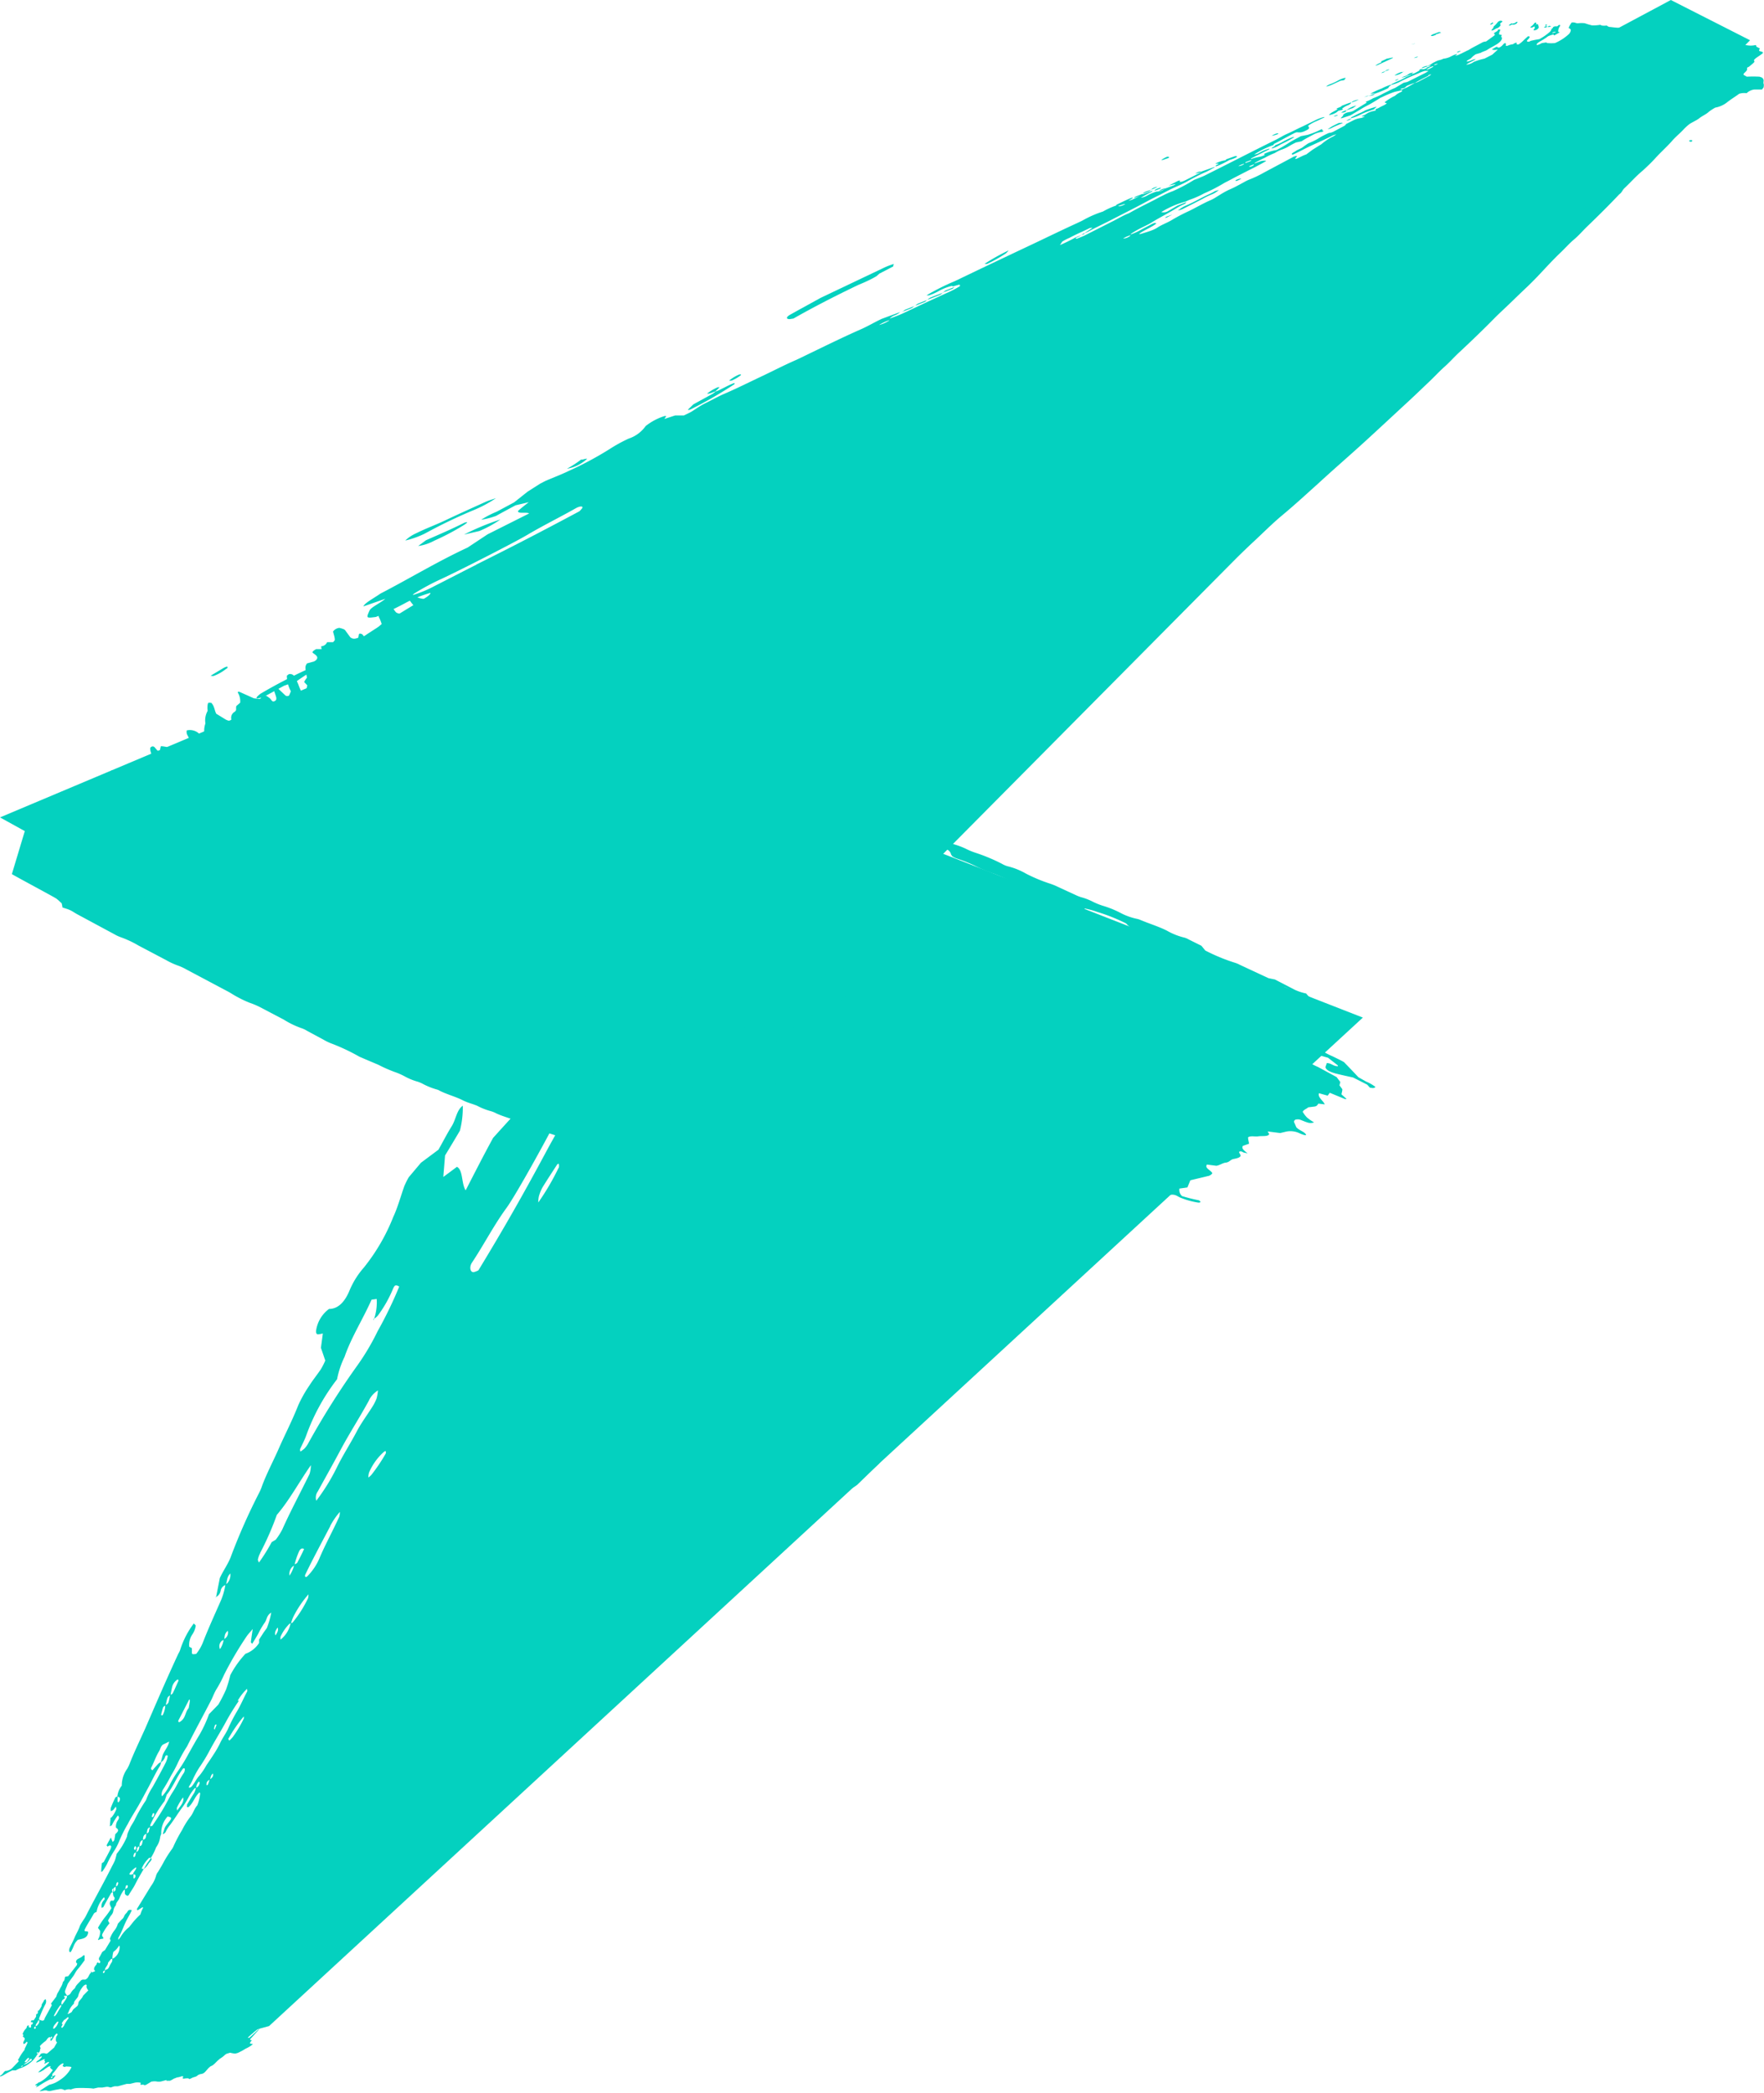 <?xml version="1.0" encoding="UTF-8"?> <svg xmlns="http://www.w3.org/2000/svg" width="20.206" height="23.963" viewBox="0 0 20.206 23.963"><g id="Groupe_89" data-name="Groupe 89" transform="translate(-1411.723 -1175.154)"><path id="Tracé_10686" data-name="Tracé 10686" d="M1424.588,1177.885a.322.322,0,0,1,.086-.038.05.05,0,0,1-.024.02.119.119,0,0,1-.062.018m-.723.074c.01-.015.018-.026.025-.038a.478.478,0,0,1,.082-.043c.07-.038.148-.071.22-.106a.066.066,0,0,1,.045-.009l-.081.054a.076.076,0,0,0-.012.015l-.1.04a1.928,1.928,0,0,1-.177.087m.748-.471a.159.159,0,0,1-.054.025.045.045,0,0,1-.031,0l.071-.023.014,0m-2.823,1.385a.522.522,0,0,1,.119-.055l-.007.007a.372.372,0,0,1-.112.048m-4.613,2.745c-.156.078-.314.161-.475.242a1.355,1.355,0,0,1-.255.106c.005,0,.007-.011.014-.015a2.656,2.656,0,0,1,.3-.163c.2-.091.855-.426.995-.509.187-.111.382-.206.563-.309.045-.025.086-.025.071,0a.315.315,0,0,1-.032.036c-.441.236-.775.408-1.184.612m8.8-4.592a.04.04,0,0,1-.018.014.113.113,0,0,1-.05.014.264.264,0,0,1,.068-.028m.08-.042c0,.007-.007.013-.024.019l-.044.016c0-.005,0-.01.014-.015l.054-.02m.031.051c-.006.011-.008.015-.04.026l-.013,0c-.007,0,0-.005.008-.01l.045-.018m1.7-.854-.027-.006c.006,0,.008-.005.012-.005l.036-.009c.015-.006.014-.014.031-.024a.567.567,0,0,1,.092-.034v0l-.088.05c-.016.008-.037.016-.056.024m.362-.276s0-.006.011-.01a.073.073,0,0,1,.034-.007.127.127,0,0,1-.045.017m-.078.045-.026.009v0l0,0c.03-.011.043-.025.07-.035a.187.187,0,0,1,.025-.009v.007a.277.277,0,0,1-.073.035m.019.061.021-.007h.011a.263.263,0,0,1-.051.031l-.092.049a.251.251,0,0,1-.046.018l0,0,0,0c.047-.03.1-.056.155-.083m1.461-.505c-.005.008-.021.011-.035.016s0-.006,0-.008a.075.075,0,0,1,.032-.008m-14.251,11.049a.506.506,0,0,0,.023.12,19.136,19.136,0,0,0,3.977,1.062c.107.009.212.008.318.01.137-.213.294-.427.45-.633a5.442,5.442,0,0,1,.64-.7c.271-.251.526-.5.783-.733.293-.262.575-.521.838-.777s.512-.47.751-.7c.361-.343.7-.665,1.031-.971.381-.355.741-.689,1.056-1.021.049-.052.1-.1.155-.149l.75-.7c.12-.11.23-.223.351-.323.141-.117.27-.237.4-.353.18-.166.36-.321.529-.475s.351-.324.517-.477c.078-.072.152-.144.226-.214s.12-.122.184-.179.114-.116.175-.171c.138-.129.268-.254.39-.378.065-.066.134-.128.2-.192s.127-.123.19-.182c.046-.045.09-.089.132-.134.083-.088.161-.174.247-.255.051-.049.095-.1.149-.145s.1-.1.15-.148c.132-.127.255-.249.368-.369.031-.021.035-.047.058-.069.074-.069.135-.14.208-.2.052-.047.1-.093.143-.14.065-.072.141-.139.2-.207.037-.043.086-.082.124-.123a.574.574,0,0,1,.072-.066c.037-.024.082-.042.113-.067s.079-.045.108-.073a.56.56,0,0,1,.074-.048.3.3,0,0,0,.132-.058c.046-.037.1-.069.141-.1a.2.2,0,0,1,.086-.007.154.154,0,0,1,.087-.042c.024,0,.052,0,.081,0l.008,0,.019-.025c0-.012.005-.027,0-.039s0-.03,0-.044a.11.11,0,0,0-.009-.019l-.01-.01-.029-.01a1.425,1.425,0,0,0-.145,0l-.037-.021,0-.011c.014-.019.044-.036.04-.057s.015-.018.023-.026l.039-.032c.01-.01.023-.019.023-.028l-.007-.014a.2.2,0,0,1,.02-.021c.02-.015.043-.029.063-.044s.024-.017.018-.028l-.038-.012a.012.012,0,0,1,0-.016c0-.005.01-.011,0-.016l-.031-.016c-.01-.008,0-.016-.013-.02a.254.254,0,0,1-.11,0,.211.211,0,0,0-.048-.005l-.063.024c-.024,0-.027,0-.034,0a.111.111,0,0,0-.053-.017l-.019-.019c0-.01.005-.018,0-.027a.185.185,0,0,1-.034,0,.258.258,0,0,1-.032-.006l-.021.008-.059-.022a.356.356,0,0,0-.079,0,.318.318,0,0,1-.078-.008l0,0c-.005-.006,0-.013,0-.019l0-.019s-.006-.006-.015-.008a.186.186,0,0,1-.07,0h-.017c-.025.005-.036.016-.062.02a.286.286,0,0,1-.1-.007l-.042-.017-.057,0-.076-.033h-.047l-.04-.016c-.033,0-.066.007-.1,0l-.035-.011-.07,0-.043-.014c-.041,0-.082,0-.123,0a1.153,1.153,0,0,1-.135-.011.051.051,0,0,1-.036-.012l-.008-.005a.161.161,0,0,1-.056,0l-.017-.008a.491.491,0,0,1-.093.007l-.044-.012-.041-.013a.308.308,0,0,0-.071,0h-.019l-.031-.009-.027,0a.218.218,0,0,0-.036.064c.015.006.024.014.025.024a.077.077,0,0,1-.025.048.557.557,0,0,1-.156.1.445.445,0,0,1-.088,0l-.013-.007-.049.007c-.012.006-.022.012-.035.017a.089.089,0,0,1-.025.006c0-.007,0-.014.008-.02a.17.17,0,0,1,.033-.023.711.711,0,0,0,.09-.058.385.385,0,0,1,.063-.021c.005,0,0,.005,0,.009s.005,0,.013,0l.047-.027c.005,0,.005-.007.007-.01l-.014,0a.1.1,0,0,1,.02-.067s.006-.009,0-.013h-.014l-.011.011-.009.005-.026,0-.016.006-.011.017-.009.005,0,0a.075.075,0,0,1-.03.043.6.6,0,0,1-.11.075l-.051.009-.046.01-.02.01a.037.037,0,0,1-.018,0l-.008-.006c0-.012.02-.023.026-.035s.015-.018-.013-.021c-.019.018-.041.036-.058.054a.4.4,0,0,1-.047.038.038.038,0,0,1-.025,0l0-.018c-.026,0-.028.013-.047.018a.2.2,0,0,0-.06.018l-.008,0-.01,0a.051.051,0,0,0,0-.03s-.007,0-.013,0-.017.015-.025.023a.112.112,0,0,1-.037.027l-.018,0v-.008s-.006,0-.017,0l-.05.029a.1.1,0,0,0,.065,0v.006l-.06.054-.088.045a.755.755,0,0,0-.124.038.17.17,0,0,1-.086.032c.028-.024.081-.042.11-.065a.151.151,0,0,0-.047.013.162.162,0,0,1-.058.016c0-.016.044-.028.054-.042a.221.221,0,0,1,.051-.042l.038-.011.018-.005c.021-.014.058-.022.077-.036a.64.64,0,0,1,.059-.034l.051-.03c.039-.026.062-.052.055-.077-.016-.007,0-.019,0-.027l-.03-.006c-.006-.018.009-.037.013-.055a.035.035,0,0,0-.028,0c0,.005,0,.01-.008.016s-.034.018-.039.028l0,0c.016.007.015.017,0,.027l-.087.063-.039.009-.02.011c-.047.026-.1.051-.142.078a.079.079,0,0,1-.016.007c-.035.018-.07.035-.107.052a.308.308,0,0,1-.033.008l.021-.015v-.006a.286.286,0,0,0-.048.018l-.038.019a.243.243,0,0,1-.068.017.187.187,0,0,1-.044.016l-.019.005a.358.358,0,0,0-.04.019.158.158,0,0,0-.041.025c-.013.01-.041.016-.052.027v0a.156.156,0,0,1,.054-.013.16.16,0,0,1-.047.021l0,0c0,.008-.013.013-.029.018a.062.062,0,0,1-.035,0h0a.06.06,0,0,0-.029.014l.015,0-.059.032c-.013.006-.03.011-.046.017,0,0,0,.007-.008.01l-.044.017v0a.775.775,0,0,1-.072.039,1.1,1.1,0,0,0-.1.046l0,.007a.484.484,0,0,0,.088-.031c.069-.037.147-.07.219-.1a.406.406,0,0,1,.076-.029c.011,0,.031,0,.044,0-.015.009-.028.018-.044.026l-.2.1-.043.01-.1.06a.607.607,0,0,0-.065.029c-.025.014-.056.027-.083.042a.691.691,0,0,1-.1.045.514.514,0,0,1-.088.042l.014.009-.155.095-.023.009-.037.007a.113.113,0,0,0-.056.029c0,.006,0,.011-.007.017s-.014.013-.022.021l.015,0,.1-.033c.044-.027.087-.051.127-.076s.077-.041.111-.061.069-.041.1-.061a.125.125,0,0,1,.02-.009,1.129,1.129,0,0,1,.149-.062l.081-.018c.006.007,0,.016-.017.023a.231.231,0,0,0-.061.039.056.056,0,0,1-.017.009.682.682,0,0,0-.1.064c-.006,0,0,.009.009.011l.013,0-.009.011c-.021.016-.056.028-.081.044a.207.207,0,0,1-.041.016l.005.012a.04.04,0,0,1-.021.008.24.24,0,0,0-.07.023l-.036.022c-.011.006-.031.01-.035.018l.036,0a.144.144,0,0,1-.057.02.257.257,0,0,0-.071.023l-.085.043-.016.019-.132.07a.138.138,0,0,1-.05.014.906.906,0,0,0-.131.069.8.8,0,0,1-.106.05c-.021.014-.045.03-.064.045s-.057.027-.078.042-.04.021-.047.033l0,.006a.019.019,0,0,0,.02,0c.06-.027.112-.056.168-.083.094-.045.194-.087.281-.133a.368.368,0,0,1,.042-.013l-.033.022a.64.64,0,0,0-.14.092.164.164,0,0,1-.02.012l-.081.051-.071.053c-.044.015-.076.035-.115.051l-.014,0,.025-.034a.111.111,0,0,0-.051.015l-.328.175a1.257,1.257,0,0,1-.175.083.531.531,0,0,0-.054.027c-.052.028-.1.056-.162.083s-.117.064-.176.1a.41.41,0,0,1-.042.022c-.089.038-.165.084-.251.126a2.086,2.086,0,0,0-.192.1c-.052.033-.12.056-.169.089s-.127.053-.193.074l-.02,0c.058-.045.151-.078.2-.121a.035.035,0,0,0-.035,0l-.017.007c-.046.025-.094.049-.141.075a.609.609,0,0,1-.1.044v-.006a1.094,1.094,0,0,1,.118-.068c.047-.024.1-.047.137-.073.089-.053.181-.1.269-.154a.7.7,0,0,1,.086-.045.041.041,0,0,0,.025-.024l-.1.04-.108.063a.1.1,0,0,1-.078.011,1.058,1.058,0,0,1,.278-.12l.045-.02a1.049,1.049,0,0,0,.166-.073,1.9,1.9,0,0,0,.231-.119c.021-.012.044-.022.065-.034.087-.046.172-.09.258-.133.051-.025.1-.052.146-.078.011-.005.014-.009.009-.01a.151.151,0,0,0-.067.008l-.064.023a.034.034,0,0,1,.01-.011c.037-.019.073-.039.112-.056a.813.813,0,0,1,.112-.053.359.359,0,0,1,.084-.041.426.426,0,0,0,.083-.04.807.807,0,0,1,.076-.04l.062-.013c.042-.028.093-.054.144-.081a.26.26,0,0,1,.087-.026.142.142,0,0,0,.023-.009l-.015-.01,0-.011h-.013a.89.89,0,0,1-.156.063l-.077.015c-.048.027-.1.052-.141.079s-.087.054-.138.08a.532.532,0,0,0-.146.046l.014.008a.185.185,0,0,1-.066.024.561.561,0,0,0-.095.026s0-.008.007-.011l.2-.1.007-.01a.432.432,0,0,0-.121.051.128.128,0,0,1-.055.016,1.082,1.082,0,0,1,.221-.108s0-.011.014-.017c.076-.039.146-.079.221-.117a.163.163,0,0,1,.024-.01.054.054,0,0,1,.025,0,.2.2,0,0,1,.028,0l.029-.008.023-.01c.042-.019.051-.031.037-.048l-.006-.009a.419.419,0,0,1,.087-.05c.034-.014.065-.031.1-.046l0-.005a.155.155,0,0,0-.024.005.541.541,0,0,0-.059.022l-.165.08c-.06.027-.116.058-.182.087a.505.505,0,0,0-.055.028c-.029.016-.057.032-.088.047-.236.116-.476.24-.732.368-.028.013-.053.028-.081.04s-.069.028-.107.043a2,2,0,0,1-.241.128.917.917,0,0,0-.12.053c-.041.019-.076.04-.116.06-.085.043-.172.086-.253.132a.161.161,0,0,1-.032.015c-.057.024-.105.053-.158.08l-.328.166c-.027.014-.06.025-.09.038a.03.03,0,0,1-.016,0c-.007,0,0-.007.012-.013a.236.236,0,0,0,.07-.042h0a.553.553,0,0,0,.054-.022c.095-.052.2-.1.291-.148l.246-.126c.084-.043.163-.088.247-.129s.149-.079.23-.114c.05-.022.1-.045.14-.069.065-.035.13-.07.2-.1.036-.016.066-.035.1-.053v-.005l-.148.052a.028.028,0,0,1-.012.012l-.174.088a.3.3,0,0,1-.045.018.088.088,0,0,1-.023,0l.007-.015a.075.075,0,0,0-.027.006l-.105.054c.029-.008.055-.013.083-.02a.176.176,0,0,1-.024.016l-.094.035,0,0a.146.146,0,0,1-.1.036h0a.47.47,0,0,0-.108.045.194.194,0,0,1-.075.026,1.331,1.331,0,0,1,.125-.068.022.022,0,0,0,.009-.012l-.125.045,0,0a.789.789,0,0,1-.108.057.207.207,0,0,1-.044.012c.019-.01.032-.018.043-.025s.005-.008.007-.012a.462.462,0,0,0-.044.016c-.047.021-.092.043-.138.065a.039.039,0,0,0-.01.012.864.864,0,0,0-.149.068,1.212,1.212,0,0,0-.229.1c-.02.011-.043.021-.066.032-.149.068-.3.141-.453.214-.294.139-.6.283-.921.438-.015.006-.028.014-.042.019a2.6,2.6,0,0,0-.309.156.1.1,0,0,0,.03,0,.658.658,0,0,0,.108-.048.6.6,0,0,1,.149-.059l.018.005.04-.012c.036-.01.037-.01.037.009a1.086,1.086,0,0,1-.136.072c-.165.074-.33.152-.5.232-.056.027-.113.047-.169.068a.154.154,0,0,1,.058-.038.186.186,0,0,0,.062-.037l-.212.078c-.092.044-.163.087-.246.123-.213.094-.427.2-.68.322l-.053.025c-.136.059-.268.128-.406.193s-.281.137-.429.2c-.067.03-.134.068-.2.1s-.108.064-.165.1c-.027.015-.058.029-.087.043l-.1,0-.123.04c.007-.011.015-.021.019-.028s-.009-.009-.033,0a.67.67,0,0,0-.2.109.389.389,0,0,1-.195.144,1.738,1.738,0,0,0-.22.121,3.858,3.858,0,0,1-.466.249c-.082.04-.168.072-.254.109-.024.01-.048.024-.074.037l-.143.091-.155.123-.2.107a1.06,1.06,0,0,0-.177.092.918.918,0,0,0,.17-.044c.068-.038.145-.079.223-.121l.152-.036c-.043.033-.084.065-.123.1-.006.038.1.009.127.029l-.476.239-.228.151c-.347.161-.662.353-1,.528-.077.054-.182.108-.194.146l.251-.087c-.053.046-.156.093-.179.13-.042.093-.042.093.071.078a3.533,3.533,0,0,0,.325-.153,1.435,1.435,0,0,1,.3-.123c0,.015-.022.036-.069.064-.332.2-.676.412-1,.643-.113.056-.232.117-.351.173a5.773,5.773,0,0,0-.527.275c-.044.034-.064.058-.025.052a.343.343,0,0,0,.089-.031c.071-.037.142-.078.207-.113l.139-.048a2.78,2.78,0,0,1,.579-.319l-.066.072c.059-.005.115-.01.169-.013.014.056.115.057.188.075-.005.035-.01.068-.016.1-.123.063-.24.123-.353.179-.118.083-.228.159-.337.237a6.89,6.89,0,0,1-.607.4c-.04.05.005.054,0,.083s-.015.066-.1.141c-.112.094-.28.208-.441.324-.036.026-.067.051-.1.078l-.267.261c-.036.076-.181.212-.175.276a2.573,2.573,0,0,0,.373-.248,10.706,10.706,0,0,1,1.066-.907,1.955,1.955,0,0,0,.23-.135c0-.014.008-.028.014-.044l.449-.288c.061-.028.113-.052.162-.073.078-.034.1-.023.09,0-.138.134-.355.285-.531.428-.111.117-.289.255-.387.368,0,.035.041.037.087.038.148,0,.274.023.228.154-.005.015.021.013.027.022a.114.114,0,0,1,0,.037c-.041.075-.084.149-.132.235.054.058,0,.177-.169.364a.687.687,0,0,0-.234.428.342.342,0,0,1-.046.159c-.038.074-.091.157-.077.218.153-.005.233.054.239.173s.093.2-.023.4a2.376,2.376,0,0,0,.215.163.22.22,0,0,1,.1.191" fill="#04d1bf"></path><path id="Tracé_10687" data-name="Tracé 10687" d="M1424.595,1177.938a.37.37,0,0,0-.092.043.135.135,0,0,0,.086-.043l.07-.029c.015-.006.021-.013.015-.013a.15.15,0,0,0-.033.01c-.023.009-.045.019-.046.032" fill="#04d1bf"></path><path id="Tracé_10688" data-name="Tracé 10688" d="M1425.215,1177.416l-.072.027c-.014.006-.022.014-.022.02-.016.006-.035.011-.049.018a3.5,3.5,0,0,0-.319.17l-.1.04c-.1.066-.243.124-.356.192,0,.007,0,.01.017,0a.37.37,0,0,0,.054-.022c.083-.047.175-.089.257-.135s.169-.085.25-.127.156-.085.231-.127c.006,0,.005-.009.007-.014l.071-.027c.015-.006.022-.014.022-.02.025-.009.049-.017.072-.027s.02-.014.02-.02l.07-.026c.015-.006.02-.013.019-.02.016-.005.032-.01.046-.016a.083.083,0,0,0,.043-.029c.02-.008.041-.015.061-.024s.017-.01.01-.01l-.014,0a.346.346,0,0,0-.044.018c-.009,0-.011.009-.009.013l-.069.027c-.015.006-.022.012-.021.019a.348.348,0,0,0-.07.026c-.014.006-.02.013-.019.02a.333.333,0,0,0-.071.026c-.015.007-.022.014-.02.02" fill="#04d1bf"></path><path id="Tracé_10689" data-name="Tracé 10689" d="M1422.568,1178.6a.7.7,0,0,0,.122-.054.257.257,0,0,0-.1.034.064.064,0,0,0-.02.02.413.413,0,0,0-.113.051.184.184,0,0,0,.107-.051" fill="#04d1bf"></path><path id="Tracé_10690" data-name="Tracé 10690" d="M1423.328,1178.1c-.028.011-.058.022-.088.035a.068.068,0,0,0-.034.024l-.121.047a.374.374,0,0,0-.068.04c-.01.009-.008.01.012.005.052-.025.1-.048.152-.073.011-.005.014-.012.02-.019l.091-.034c.018-.008.03-.017.031-.025a.957.957,0,0,0,.132-.053l0-.005a.042.042,0,0,0-.015,0c-.031.012-.063.024-.093.038-.01,0-.014.012-.022.018" fill="#04d1bf"></path><path id="Tracé_10691" data-name="Tracé 10691" d="M1421.684,1179.211a.879.879,0,0,0,.132-.06.3.3,0,0,0-.094.035.2.2,0,0,0-.033.025c-.056.023-.114.041-.171.071-.026.013-.036.025-.021.031.054-.026.109-.052.162-.079a.091.091,0,0,0,.025-.023" fill="#04d1bf"></path><path id="Tracé_10692" data-name="Tracé 10692" d="M1425.847,1177.148c-.005-.006,0-.016-.028-.012a.274.274,0,0,0-.071.049c-.005,0,0,.007.012,0,.033-.012.053-.032.09-.044a.044.044,0,0,0,.033,0,.112.112,0,0,0,.049-.023l-.013,0-.072.023" fill="#04d1bf"></path><path id="Tracé_10693" data-name="Tracé 10693" d="M1422.431,1178.995a.724.724,0,0,0,.213-.113.215.215,0,0,0-.042.012.991.991,0,0,0-.161.091s0,.006-.005.01a1.254,1.254,0,0,0-.118.051,2.621,2.621,0,0,0-.259.147.412.412,0,0,0,.052-.016,2.87,2.87,0,0,0,.313-.17c.006,0,.005-.008.007-.012" fill="#04d1bf"></path><path id="Tracé_10694" data-name="Tracé 10694" d="M1428.819,1175.6a.143.143,0,0,0,.022-.009c.006,0,.006-.007,0-.008l-.009.007-.006.01-.013.011a.22.22,0,0,1-.018.024.33.33,0,0,1-.027.023.081.081,0,0,0,.037-.01.086.086,0,0,0,.027-.035c0-.005,0-.01-.009-.013" fill="#04d1bf"></path><path id="Tracé_10695" data-name="Tracé 10695" d="M1427.526,1176.451a.244.244,0,0,0,.054-.022v0h-.012c-.019.006-.039.013-.038.024-.052.014-.079.041-.128.058a.174.174,0,0,0-.036.021l-.025.016v.006c-.045.014-.089.03-.138.05a.287.287,0,0,1-.081.056h.014a.609.609,0,0,0,.2-.09c.008-.005.012-.011.007-.015a.379.379,0,0,0,.079-.03.83.83,0,0,1,.08-.04l.024-.016c.007-.006.01-.011,0-.015" fill="#04d1bf"></path><path id="Tracé_10696" data-name="Tracé 10696" d="M1419.1,1180.259a.4.4,0,0,1-.044.034,2.69,2.69,0,0,1-.262.137c-.035.016-.039.023-.034.04.149-.061.288-.141.43-.209.12-.056.231-.119.341-.182.28-.159.546-.315.825-.455a.472.472,0,0,0,.05-.03.247.247,0,0,0,.034-.028.188.188,0,0,0-.023,0c-.047.022-.094.046-.141.067a4.641,4.641,0,0,0-.574.3,2.138,2.138,0,0,0-.214.09c-.183.077-.359.175-.543.262l-.02.03a.8.8,0,0,0,.182-.056Z" fill="#04d1bf"></path><path id="Tracé_10697" data-name="Tracé 10697" d="M1423.039,1178.5c.05-.02.123-.047.192-.078s.133-.065.2-.1l.116-.082c.107-.048.2-.091.293-.139s.165-.086.246-.128.148-.075.215-.116.117-.064.177-.1a1.081,1.081,0,0,0,.167-.092l-.032.007c-.023.01-.049.018-.069.028-.062.034-.124.068-.193.1s-.119.065-.185.093-.136.071-.207.106l-.6.3c-.052.026-.108.049-.159.078s-.12.06-.182.09c-.16.079-.317.163-.475.251-.031.018-.058.036-.093.058l.168-.057a.085.085,0,0,1,.028,0l-.13.07a1.47,1.47,0,0,0-.131.068c-.038.024-.094.035-.127.07.069-.025.132-.048.2-.078l.059-.034.083-.046.046-.013a.323.323,0,0,0,.125-.1,2.247,2.247,0,0,1,.268-.156" fill="#04d1bf"></path><path id="Tracé_10698" data-name="Tracé 10698" d="M1423.267,1178.521a.417.417,0,0,0,.043-.013c.087-.044.176-.083.26-.128s.151-.078.23-.114.145-.077.222-.112c.055-.026.107-.055.158-.084s.09-.049.134-.073.1-.054.145-.083.095-.052.139-.079l.012-.01c.01-.008.01-.012,0-.011l-.017,0c-.027.013-.052.028-.081.041-.077.034-.148.073-.219.112s-.124.068-.19.1c-.14.068-.276.143-.42.214-.089.047-.176.094-.263.143a1.042,1.042,0,0,0-.153.094" fill="#04d1bf"></path><path id="Tracé_10699" data-name="Tracé 10699" d="M1427.788,1176.27l.069-.05a.628.628,0,0,0,.093-.054.719.719,0,0,0,.077-.033l.034-.032.043-.023c0-.007.014-.014.007-.019h-.011l-.022.013a.68.68,0,0,0-.143.075l-.008.005a.648.648,0,0,0-.1.055,1.031,1.031,0,0,0-.179.087.038.038,0,0,0-.011.016.23.23,0,0,0,.068-.02.8.8,0,0,1,.085-.02" fill="#04d1bf"></path><path id="Tracé_10700" data-name="Tracé 10700" d="M1421.108,1179.267c-.17.108-.358.2-.547.314a.78.78,0,0,0,.088-.029c.209-.1.41-.2.612-.3.042-.019.081-.044.117-.064l.027-.028c.078-.044.164-.082.233-.127a.139.139,0,0,0-.034,0,.692.692,0,0,0-.075.033c-.131.065-.266.129-.421.2" fill="#04d1bf"></path><path id="Tracé_10701" data-name="Tracé 10701" d="M1419.716,1180.14c.028-.009.054-.015.081-.026s.061-.03.091-.046c.089-.048.174-.1.263-.144.137-.068.267-.141.4-.206a4.154,4.154,0,0,0,.372-.2.257.257,0,0,0-.1.034l-.473.241c-.175.089-.346.184-.528.276a.471.471,0,0,0-.107.073" fill="#04d1bf"></path><path id="Tracé_10702" data-name="Tracé 10702" d="M1431.247,1176.362a.189.189,0,0,0,.027-.01l.109-.1s0-.01.009-.015a.091.091,0,0,0-.019-.005l-.019,0a.724.724,0,0,0-.067.07.225.225,0,0,1-.04.06" fill="#04d1bf"></path><path id="Tracé_10703" data-name="Tracé 10703" d="M1421.035,1179.617a.5.5,0,0,0,.055-.017c.171-.08.335-.163.5-.237a1.226,1.226,0,0,0,.211-.119.037.037,0,0,0,.014-.013c0-.006-.01-.006-.029,0-.191.093-.387.188-.586.288a1.44,1.44,0,0,0-.166.095" fill="#04d1bf"></path><path id="Tracé_10704" data-name="Tracé 10704" d="M1428.34,1175.949c-.038,0-.049.019-.073.027l-.033.007-.051.028c0,.005,0,.008-.006.011l-.021.018a.083.083,0,0,0,.041-.012,1.04,1.04,0,0,1,.109-.058.271.271,0,0,0,.034-.021" fill="#04d1bf"></path><path id="Tracé_10705" data-name="Tracé 10705" d="M1423.655,1178.385a.113.113,0,0,0,.033-.008c.061-.027.2-.1.255-.134a.29.29,0,0,0,.045-.032.147.147,0,0,0-.037.006,3.094,3.094,0,0,0-.3.168" fill="#04d1bf"></path><path id="Tracé_10706" data-name="Tracé 10706" d="M1425.612,1177.3a.1.1,0,0,0,.026,0,.533.533,0,0,0,.075-.042.259.259,0,0,0,.055-.036c.005,0,0-.007,0-.01h-.013a.867.867,0,0,0-.136.078c-.005,0,0,.008,0,.013" fill="#04d1bf"></path><path id="Tracé_10707" data-name="Tracé 10707" d="M1428.157,1175.989a.014.014,0,0,0,.016,0,.494.494,0,0,0,.109-.058h-.018a.229.229,0,0,0-.045.018c-.023.012-.042.026-.062.038" fill="#04d1bf"></path><path id="Tracé_10708" data-name="Tracé 10708" d="M1423.273,1178.219a.1.1,0,0,0,.02,0c.033-.011.066-.024.1-.036.047-.031.118-.05.159-.082l.011-.01c.009-.008.005-.01-.018,0l-.271.135" fill="#04d1bf"></path><path id="Tracé_10709" data-name="Tracé 10709" d="M1420.62,1179.881a.405.405,0,0,0-.055.017,1.148,1.148,0,0,0-.244.143c-.019.014-.015.017.012.009.092-.045.171-.1.254-.144a.2.2,0,0,0,.033-.025" fill="#04d1bf"></path><path id="Tracé_10710" data-name="Tracé 10710" d="M1428.67,1175.669a.077.077,0,0,0,.036-.008l.035-.022c0-.005,0-.009-.013-.007a.24.24,0,0,0-.058.037" fill="#04d1bf"></path><path id="Tracé_10711" data-name="Tracé 10711" d="M1424.927,1177.652a.535.535,0,0,0-.055.016c-.047.023-.092.047-.14.075a.588.588,0,0,0,.195-.091" fill="#04d1bf"></path><path id="Tracé_10712" data-name="Tracé 10712" d="M1417.57,1181.522a.308.308,0,0,0-.049.009.8.8,0,0,0-.079.034c-.079.042-.158.086-.238.131-.006,0-.016.014-.013.014a.07.07,0,0,0,.028-.005c.111-.045.214-.11.351-.183" fill="#04d1bf"></path><path id="Tracé_10713" data-name="Tracé 10713" d="M1422.557,1178.863a.265.265,0,0,0-.1.039.252.252,0,0,0,.1-.039" fill="#04d1bf"></path><path id="Tracé_10714" data-name="Tracé 10714" d="M1425.994,1176.983l-.029.01c-.011.005-.015.009-.01.01l.013,0,.027-.01c.011-.005.016-.009.011-.01l-.012,0" fill="#04d1bf"></path><path id="Tracé_10715" data-name="Tracé 10715" d="M1425.328,1177.313a.126.126,0,0,0,.067-.024.16.16,0,0,0-.067.024" fill="#04d1bf"></path><path id="Tracé_10716" data-name="Tracé 10716" d="M1428.48,1175.848a.081.081,0,0,0-.036.008l-.005,0a.031.031,0,0,0,.016,0l.025-.011" fill="#04d1bf"></path><path id="Tracé_10717" data-name="Tracé 10717" d="M1424.934,1177.522h-.014c-.016.006-.03.013-.045.02l-.005.005h.013a.11.11,0,0,0,.051-.025" fill="#04d1bf"></path><path id="Tracé_10718" data-name="Tracé 10718" d="M1428.651,1175.72h.01l.021-.01h0a.055.055,0,0,0-.032.01l0,0" fill="#04d1bf"></path><path id="Tracé_10719" data-name="Tracé 10719" d="M1415.995,1183.01a.577.577,0,0,0-.166.062.259.259,0,0,0-.046.031c-.017.013-.008.018.03,0a.755.755,0,0,0,.182-.1" fill="#04d1bf"></path><path id="Tracé_10720" data-name="Tracé 10720" d="M1431.158,1176.448h.007a.054.054,0,0,0,.018-.005c.005,0,.009-.006.01-.011s-.016,0-.025.006l-.01.01" fill="#04d1bf"></path><path id="Tracé_10721" data-name="Tracé 10721" d="M1423.792,1178.188a.109.109,0,0,0-.056.013c-.016.007-.024.013-.017.015l.016,0,.057-.025" fill="#04d1bf"></path><path id="Tracé_10722" data-name="Tracé 10722" d="M1427.8,1175.978l-.021,0a.239.239,0,0,0-.082.04l.005,0a.209.209,0,0,0,.1-.046" fill="#04d1bf"></path><path id="Tracé_10723" data-name="Tracé 10723" d="M1421.959,1178.181l-.005.024-.158.082-.033.029c-.062.037-.136.071-.208.1-.251.12-.5.247-.743.385l-.043.007c-.045,0-.042-.025.007-.052s.087-.049.13-.072l.218-.12.711-.338a.774.774,0,0,1,.128-.05Z" fill="#04d1bf"></path><path id="Tracé_10724" data-name="Tracé 10724" d="M1428.879,1175.475a.089.089,0,0,0-.035.016.114.114,0,0,1-.029.012h-.01l0,0,.013-.018c.006-.007.013-.013.012-.019s.005-.011.012-.017a.409.409,0,0,0,.041-.046l.017-.01a.07.07,0,0,1,.025,0l.008.005a.011.011,0,0,1-.007.01c-.023.013-.022.023-.013.032a.067.067,0,0,1-.027.03c-.005,0-.008.007-.006.01Z" fill="#04d1bf"></path><path id="Tracé_10725" data-name="Tracé 10725" d="M1427.2,1176.327c0,.011-.013.021-.034.031a.213.213,0,0,0-.04.019l-.032.021.014.006s-.006.007-.026.012l-.027.006-.028.022a.246.246,0,0,1-.081.028c.014-.026.067-.046.1-.068l-.016-.005c.02-.013.059-.02.062-.034.039-.014.07-.028.107-.038Z" fill="#04d1bf"></path><path id="Tracé_10726" data-name="Tracé 10726" d="M1427.657,1176.125s0,.007-.005.009c-.02.009-.02.019-.029.03a1.277,1.277,0,0,1-.152.063h0c-.01-.006-.034,0-.051,0a.944.944,0,0,1,.131-.06.53.53,0,0,1,.107-.044Z" fill="#04d1bf"></path><path id="Tracé_10727" data-name="Tracé 10727" d="M1429.315,1175.433a.037.037,0,0,1,.025,0,.232.232,0,0,1,.009.032c0,.01-.009.021-.03.032l-.025.005c-.009-.007,0-.014.006-.021a.015.015,0,0,0-.005-.024c.012-.007.016-.014.015-.021l0,0" fill="#04d1bf"></path><path id="Tracé_10728" data-name="Tracé 10728" d="M1427.478,1176.4l-.091.032a.589.589,0,0,0-.075.032.527.527,0,0,1-.113.044h0s0-.008,0-.01c.037-.017.069-.037.11-.053a.526.526,0,0,0,.056-.029c.031-.012.074-.026.116-.038h.009c0,.008-.031.017-.022.025Z" fill="#04d1bf"></path><path id="Tracé_10729" data-name="Tracé 10729" d="M1425.216,1177.565a.335.335,0,0,1,.091-.057c.069-.029.128-.062.19-.094s.1-.045.14-.07c.013-.006.03-.009.048-.015a.276.276,0,0,1-.087.053.9.9,0,0,0-.1.049c-.076.04-.155.079-.233.119a.446.446,0,0,1-.05.015" fill="#04d1bf"></path><path id="Tracé_10730" data-name="Tracé 10730" d="M1427.676,1175.811s0,.006,0,.008l-.177.082-.023.005a.253.253,0,0,1,.064-.035l.005-.005,0-.01.065-.031a.168.168,0,0,0,.029-.005l.042-.009Z" fill="#04d1bf"></path><path id="Tracé_10731" data-name="Tracé 10731" d="M1416.365,1181.343a.438.438,0,0,1,.127-.084c.11-.055.217-.093.327-.145.158-.075.317-.146.471-.216.035-.015.07-.025.114-.04a1.42,1.42,0,0,1-.256.137,5.811,5.811,0,0,0-.558.268,1.037,1.037,0,0,1-.225.08" fill="#04d1bf"></path><path id="Tracé_10732" data-name="Tracé 10732" d="M1426.911,1176.145a.191.191,0,0,1,.051-.028.648.648,0,0,0,.092-.043.31.31,0,0,1,.069-.027l.011,0c.006,0,.005,0,0,.007l-.015.009.013,0c-.013.014-.042.01-.06.018l-.093.043a.448.448,0,0,1-.053.019h-.014" fill="#04d1bf"></path><path id="Tracé_10733" data-name="Tracé 10733" d="M1414.05,1183.75c.032-.061.164-.121.232-.174s.113-.088.175-.133c.077-.055.161-.11.238-.163.035-.007.042,0,.015.022-.089.073-.182.148-.263.212-.078.082-.084.123-.059.151-.064.053-.133.109-.21.17-.048-.031.02-.127-.128-.085" fill="#04d1bf"></path><path id="Tracé_10734" data-name="Tracé 10734" d="M1419.914,1179.64c.071-.026.132-.066.2-.093.022-.01.031-.007.02.007a4.863,4.863,0,0,1-.491.283c-.021.011-.036.012-.041.008l.063-.061.219-.12a.391.391,0,0,0,.04-.03Z" fill="#04d1bf"></path><path id="Tracé_10735" data-name="Tracé 10735" d="M1429.041,1175.426l.034-.008.018-.013c.01,0,.017,0,.015,0l-.012.017a.067.067,0,0,1-.034.014l-.019,0c-.012,0-.016.012-.036.011,0-.01.02-.019.034-.028" fill="#04d1bf"></path><path id="Tracé_10736" data-name="Tracé 10736" d="M1426.328,1176.817a.476.476,0,0,0,.075-.032.793.793,0,0,1,.128-.061.112.112,0,0,1,.018,0,1.274,1.274,0,0,1-.13.071.386.386,0,0,0-.045.024.355.355,0,0,1-.088.037h.005c0-.006,0-.011.013-.017s.025-.015.027-.023Z" fill="#04d1bf"></path><path id="Tracé_10737" data-name="Tracé 10737" d="M1429.315,1175.433l0,0c0,.007,0,.014-.015.021a.089.089,0,0,1-.032.016h-.015c0-.01.02-.02.028-.029l.024-.028c.009,0,.014,0,.015,0a.067.067,0,0,0,0,.014" fill="#04d1bf"></path><path id="Tracé_10738" data-name="Tracé 10738" d="M1425.806,1176.985l0,0a1,1,0,0,1-.131.066l-.028.009h0s0-.009.007-.013a.1.1,0,0,1,.022-.012l.008-.007h-.041a.345.345,0,0,1,.112-.038.092.092,0,0,0,.044-.011" fill="#04d1bf"></path><path id="Tracé_10739" data-name="Tracé 10739" d="M1428.167,1175.555l-.034.011-.02,0,.006-.01.014-.008.07-.026a.046.046,0,0,1,.028.005v0l-.054.019c-.006,0-.008.007-.012.01Z" fill="#04d1bf"></path><path id="Tracé_10740" data-name="Tracé 10740" d="M1416.513,1181.406l.089-.066c.147-.065.294-.127.438-.2a.118.118,0,0,1,.029-.007c.014,0,0,.009-.025.028a2.84,2.84,0,0,1-.347.184.55.55,0,0,1-.184.061" fill="#04d1bf"></path><path id="Tracé_10741" data-name="Tracé 10741" d="M1427.061,1176.562c.019,0,.035-.006.043,0-.044.02-.093.038-.133.06a.155.155,0,0,1-.04.011c.023-.014.039-.026.059-.037l.071-.035" fill="#04d1bf"></path><path id="Tracé_10742" data-name="Tracé 10742" d="M1423.273,1178.027c-.02.02-.023.026-.032.031a1.7,1.7,0,0,1-.209.117.14.14,0,0,1-.031,0,2.341,2.341,0,0,1,.272-.152" fill="#04d1bf"></path><path id="Tracé_10743" data-name="Tracé 10743" d="M1425.806,1176.985a.092.092,0,0,1-.044.011s0-.007,0-.011a.05.05,0,0,1,.021-.012l.084-.03a.057.057,0,0,1,.022,0c.009,0,0,.012-.013.017l-.027.012-.043.014" fill="#04d1bf"></path><path id="Tracé_10744" data-name="Tracé 10744" d="M1427.146,1176.421v-.005a.277.277,0,0,1,.058-.035.2.2,0,0,1,.056-.018l0,0-.04.028-.078.027Z" fill="#04d1bf"></path><path id="Tracé_10745" data-name="Tracé 10745" d="M1417.214,1181.234l-.176.041a2.824,2.824,0,0,1,.417-.173,1.276,1.276,0,0,1-.241.132" fill="#04d1bf"></path><path id="Tracé_10746" data-name="Tracé 10746" d="M1418.382,1180.417c.018,0,.036-.008.053-.01a.017.017,0,0,1,.013,0,.44.44,0,0,1-.231.114,1.275,1.275,0,0,0,.165-.107" fill="#04d1bf"></path><path id="Tracé_10747" data-name="Tracé 10747" d="M1425.023,1176.987a.393.393,0,0,1,.059-.034c.011-.006.029-.006.031,0s0,.008-.011.012l-.058.02a.048.048,0,0,1-.021,0" fill="#04d1bf"></path><path id="Tracé_10748" data-name="Tracé 10748" d="M1427.831,1176.021l0,0,.04-.027c.006,0,.011-.005.043-.011l-.019.014,0,.008,0,0-.065.022Z" fill="#04d1bf"></path><path id="Tracé_10749" data-name="Tracé 10749" d="M1428.79,1175.438c0-.008.01-.015.024-.023s.012,0,.013,0-.005.013-.02.019l-.017,0" fill="#04d1bf"></path><path id="Tracé_10750" data-name="Tracé 10750" d="M1419.923,1179.633c-.034.012-.077.034-.1.027a.553.553,0,0,1,.122-.072l.021,0c-.017.018-.037.036-.056.054Z" fill="#04d1bf"></path><path id="Tracé_10751" data-name="Tracé 10751" d="M1420.078,1179.509a.479.479,0,0,1,.112-.067.059.059,0,0,1,.021,0s0,0,0,.006a.4.4,0,0,1-.089.055.07.07,0,0,1-.044.01" fill="#04d1bf"></path><path id="Tracé_10752" data-name="Tracé 10752" d="M1429.43,1175.451l.019.01h0l-.022.008c-.008,0-.017,0-.018,0s.007-.011.021-.014Z" fill="#04d1bf"></path><path id="Tracé_10753" data-name="Tracé 10753" d="M1431.079,1176.759a.163.163,0,0,1,.021,0c.01,0,.011.01,0,.015a.023.023,0,0,1-.02,0c-.009,0-.011-.01,0-.015" fill="#04d1bf"></path><path id="Tracé_10754" data-name="Tracé 10754" d="M1427.207,1176.327s0-.007.005-.009a.194.194,0,0,1,.075-.023.5.5,0,0,1-.083.032Z" fill="#04d1bf"></path><path id="Tracé_10755" data-name="Tracé 10755" d="M1422.346,1178.588a.106.106,0,0,1,.047-.032c.044-.018.089-.034.134-.051h-.005a.111.111,0,0,1-.048.032l-.134.052Z" fill="#04d1bf"></path><path id="Tracé_10756" data-name="Tracé 10756" d="M1426.366,1176.687a.3.3,0,0,1-.076.022.2.2,0,0,1,.07-.03h0l.008.01Z" fill="#04d1bf"></path><path id="Tracé_10757" data-name="Tracé 10757" d="M1427,1176.487a.09.09,0,0,1,.05-.016.085.085,0,0,1-.05.016" fill="#04d1bf"></path><path id="Tracé_10758" data-name="Tracé 10758" d="M1422.207,1178.656a.094.094,0,0,1,.048-.032c.03-.013.06-.024.091-.036h-.006a.064.064,0,0,1-.037.028l-.1.04Z" fill="#04d1bf"></path><path id="Tracé_10759" data-name="Tracé 10759" d="M1427.2,1176.51a.021.021,0,0,1-.008.011.125.125,0,0,1-.047.015.167.167,0,0,1,.059-.026Z" fill="#04d1bf"></path><path id="Tracé_10760" data-name="Tracé 10760" d="M1427.143,1176.421s0,.01-.012.015l-.023.007-.023,0a.173.173,0,0,1,.061-.026Z" fill="#04d1bf"></path><path id="Tracé_10761" data-name="Tracé 10761" d="M1422.064,1178.726a.069.069,0,0,1,.038-.03l.1-.04h-.006a.1.1,0,0,1-.048.033l-.094.037Z" fill="#04d1bf"></path><path id="Tracé_10762" data-name="Tracé 10762" d="M1427.405,1176.249a.549.549,0,0,1-.057.017l0,0,.03-.012a.037.037,0,0,1,.029,0Z" fill="#04d1bf"></path><path id="Tracé_10763" data-name="Tracé 10763" d="M1427.4,1176.251l.071-.024h0c-.014.018-.029.023-.066.022Z" fill="#04d1bf"></path><path id="Tracé_10764" data-name="Tracé 10764" d="M1422.526,1178.505a.088.088,0,0,1,.046-.032l.087-.034h-.005a.058.058,0,0,1-.035.027c-.032.014-.064.026-.1.038Z" fill="#04d1bf"></path><path id="Tracé_10765" data-name="Tracé 10765" d="M1427.588,1175.97c0,.006-.009.011-.022.015a.063.063,0,0,1-.02.005s0,0,.007-.006.025-.01.039-.014Z" fill="#04d1bf"></path><path id="Tracé_10766" data-name="Tracé 10766" d="M1425.941,1177.2a.234.234,0,0,1-.052.025h-.014v-.005a.118.118,0,0,1,.066-.021" fill="#04d1bf"></path><path id="Tracé_10767" data-name="Tracé 10767" d="M1427.7,1176.078a.081.081,0,0,1,.044-.018.083.083,0,0,1-.044.018" fill="#04d1bf"></path><path id="Tracé_10768" data-name="Tracé 10768" d="M1427.591,1175.97s0-.006.007-.009a.089.089,0,0,1,.039-.012c-.009.011-.031.014-.05.021Z" fill="#04d1bf"></path><path id="Tracé_10769" data-name="Tracé 10769" d="M1427.838,1176.027a.548.548,0,0,1-.062.017.2.2,0,0,1,.055-.023h0l.009.008Z" fill="#04d1bf"></path><path id="Tracé_10770" data-name="Tracé 10770" d="M1425.5,1177.116a.3.3,0,0,1-.085.025.151.151,0,0,1,.051-.023c.015,0,.026,0,.031,0Z" fill="#04d1bf"></path><path id="Tracé_10771" data-name="Tracé 10771" d="M1428.01,1175.934c0-.005.005-.009.014-.013l.039-.013h0l.009.007,0,0-.063.021Z" fill="#04d1bf"></path><path id="Tracé_10772" data-name="Tracé 10772" d="M1414.132,1182.893l.142-.085c.035-.021.057-.027.056-.014s-.009.013-.02.021a.52.52,0,0,1-.133.076c-.02.008-.027,0-.045,0" fill="#04d1bf"></path><path id="Tracé_10773" data-name="Tracé 10773" d="M1427.966,1175.8c-.011.013-.015.014-.048.019a.242.242,0,0,1,.05-.019Z" fill="#04d1bf"></path><path id="Tracé_10774" data-name="Tracé 10774" d="M1424.991,1177.349a.129.129,0,0,1,.076-.037.072.072,0,0,1,.02,0l0,0-.1.036Z" fill="#04d1bf"></path><path id="Tracé_10775" data-name="Tracé 10775" d="M1427.9,1175.663a.185.185,0,0,1,.026-.01c.007,0,.013,0,.012,0l-.006,0-.019.006h-.013" fill="#04d1bf"></path><path id="Tracé_10776" data-name="Tracé 10776" d="M1424.949,1177.338c0-.015.031-.024.058-.033l.015,0s0,.006-.014.011l-.063.024Z" fill="#04d1bf"></path><path id="Tracé_10777" data-name="Tracé 10777" d="M1424.909,1177.327c.011-.019.039-.028.074-.035a.319.319,0,0,1-.079.035Z" fill="#04d1bf"></path><path id="Tracé_10778" data-name="Tracé 10778" d="M1425.152,1177.611l-.056.029a.042.042,0,0,1-.028.007s.011-.01.019-.013.03-.011.065-.023" fill="#04d1bf"></path><path id="Tracé_10779" data-name="Tracé 10779" d="M1424.814,1177.372c0-.005.009-.013.023-.02s.049-.016.072-.026h-.005c0,.01-.015.018-.037.026l-.057.02Z" fill="#04d1bf"></path><path id="Tracé_10780" data-name="Tracé 10780" d="M1428.414,1175.757l0-.007a.08.08,0,0,1,.042-.013.1.1,0,0,1-.047.02Z" fill="#04d1bf"></path><path id="Tracé_10781" data-name="Tracé 10781" d="M1424.809,1177.372l.005.013,0,0-.1.036h0c0-.007.01-.013.025-.02l.071-.027Z" fill="#04d1bf"></path><path id="Tracé_10782" data-name="Tracé 10782" d="M1429.449,1175.461l.022-.012.02.007v0l-.015.005a.036.036,0,0,1-.027,0Z" fill="#04d1bf"></path><path id="Tracé_10783" data-name="Tracé 10783" d="M1429.431,1175.451s-.007-.005-.008-.009.006-.006.017-.007,0,.011-.01.016Z" fill="#04d1bf"></path><path id="Tracé_10784" data-name="Tracé 10784" d="M1419.1,1180.259a.166.166,0,0,1,.069-.049.311.311,0,0,1,.114-.035,1,1,0,0,1-.19.084Z" fill="#04d1bf"></path><path id="Tracé_10785" data-name="Tracé 10785" d="M1412.056,1184.507c.008,0,.452.222.463.221s.016-.011.018-.018a.079.079,0,0,0-.008-.065c-.017-.031-.038-.06-.057-.091a.286.286,0,0,1-.053-.168l.016,0a.743.743,0,0,1,.132.151.244.244,0,0,0,.033.039.19.19,0,0,0,.034.008c.006-.01.019-.019.019-.029a.406.406,0,0,0-.049-.159c-.046-.011-.05-.037-.06-.061,0-.005.008-.013.012-.019.034-.006.049.019.076.018s.061.017.1.008l-.022-.066a.3.3,0,0,0,.172-.015.045.045,0,0,0,.012-.041c-.005-.051-.01-.1-.011-.152,0-.022.021-.041.058-.049l.046-.012c.005-.012.008-.023.013-.033a.1.1,0,0,1,.03,0c.036.01.055.038.1.041a.162.162,0,0,0,.079-.02c.025-.034-.014-.062-.02-.094a.088.088,0,0,1,.066,0,.506.506,0,0,0,.147.028c.007,0,.018-.007.029-.012l0-.062c.012-.015.024-.027.037-.041a.332.332,0,0,1-.019-.052.13.13,0,0,1-.005-.043c0-.006.01-.013.018-.017a.029.029,0,0,1,.03.006l.033.038a.032.032,0,0,0,.03.006c0-.019.007-.036.01-.054.028,0,.056.007.084.012s.053.012.079.018c.026-.021.026-.021.039-.069.006,0,.013,0,.017,0l.055.025c.022.01.026.01.059-.006a.106.106,0,0,0-.012-.075c-.007-.017-.019-.034-.024-.051a.109.109,0,0,1,0-.035.157.157,0,0,1,.136.032l.037.061c0,.007.015.01.03.008a.107.107,0,0,0,.006-.031.249.249,0,0,1,.005-.15.219.219,0,0,1,.023-.139c.005-.009,0-.021,0-.032s0-.036.005-.054.012-.011.038-.012c.038.038.036.083.058.126l.109.067a.244.244,0,0,0,.029.012l.017,0c.007,0,.018-.01.018-.014a.078.078,0,0,1,.044-.09s0-.007.007-.011,0-.035.006-.052l.044-.038a.189.189,0,0,0-.025-.113c-.007-.009,0-.014.016-.012l.165.074.066.008.013-.007c.005-.006.006-.014.012-.02a.048.048,0,0,1,.058-.006l.034.024a.3.3,0,0,1,.024.029.024.024,0,0,0,.029.006.039.039,0,0,0,.02-.017.059.059,0,0,0,0-.032c-.009-.031-.022-.063-.03-.094,0-.011.01-.02.034-.02l.1.095a.039.039,0,0,0,.044.005c.006-.016.014-.034.021-.051a.366.366,0,0,1-.046-.179l.023-.017a.061.061,0,0,1,.058.018.613.613,0,0,1,.055.113.636.636,0,0,0,.119.2l.094.049a.208.208,0,0,1,.114-.007.087.087,0,0,0,.074-.023c-.024-.032-.024-.032-.113-.062l-.049.013-.029-.024c-.024-.007-.057.007-.084-.009a.163.163,0,0,0-.014-.041.262.262,0,0,0-.029-.037c.006-.023.011-.044.015-.062l-.036-.038a.148.148,0,0,1,.012-.022c.006-.01.014-.02.02-.028-.023-.125-.023-.125,0-.163l.08-.022c.02-.01.037-.023.038-.043s-.026-.038-.047-.053.013-.033.034-.046h.063l-.006-.032a.079.079,0,0,0,.069-.047h.069c.006-.009.02-.019.019-.028,0-.031-.013-.062-.02-.094a.1.1,0,0,1,.073-.042c.043.011.06.018.068.03s.038.052.057.078a.068.068,0,0,0,.06.014.175.175,0,0,0,.03-.009.31.31,0,0,0,.007-.032c0-.008.005-.016.015-.015a.049.049,0,0,1,.027.01c.018.022.034.044.05.065a.2.2,0,0,1,.156.084.039.039,0,0,0,.022.017l.046.011a.113.113,0,0,0-.051-.069c-.024-.015-.031-.038-.068-.047-.022-.006-.02-.024-.014-.039a.156.156,0,0,1,.084.006.158.158,0,0,0,.031.011.043.043,0,0,0,.044-.012.154.154,0,0,0,0-.03c-.006-.026-.028-.039-.068-.042h-.053c-.015,0-.023-.005-.024-.017l.065-.058a.474.474,0,0,0-.024-.063.194.194,0,0,1-.022-.1c0-.006.009-.012.013-.019l.091-.024c.079.006.081.05.109.074a.094.094,0,0,0,.019.009l.082.018a.3.3,0,0,0,.139.093c.044.018.085.038.136.061l-.044-.057a.118.118,0,0,0-.021-.017c-.016-.011-.034-.02-.05-.03a.265.265,0,0,1-.031-.025l0-.006.082.012c.018-.007.031-.017.022-.026-.03-.027-.064-.051-.1-.077a.3.3,0,0,1-.036-.036c-.015-.019-.031-.038-.044-.058s0-.014,0-.021c.046-.028.048-.03.1-.009.035.014.082.012.114.027a1.164,1.164,0,0,0,.159.047,1.191,1.191,0,0,0,.155.07,1.6,1.6,0,0,1,.192.079.752.752,0,0,0,.116.05,1.648,1.648,0,0,1,.249.1.867.867,0,0,0,.145.064,1.305,1.305,0,0,1,.183.072.372.372,0,0,1,.157.048.138.138,0,0,1,.027.014,1.053,1.053,0,0,0,.163.086.315.315,0,0,0,.112.035.355.355,0,0,1,.089.036c.035.013.078.02.113.034a.208.208,0,0,1,.062.038.248.248,0,0,0,.057.043l.166.087a.391.391,0,0,0,.141.045l.209.093a.275.275,0,0,1,.116.084c.009.012.033.02.046.028l.093,0,.048.035.061.007a.58.58,0,0,0,.1.045,1.361,1.361,0,0,1,.186.073c.045.01.045.01.052.025l-.1.025-.055-.007a.2.2,0,0,1-.136,0c0-.013-.007-.028-.009-.04a2.55,2.55,0,0,0-.246-.132l-.086-.01-.106-.058a.866.866,0,0,1-.116-.053c-.029-.023-.078-.02-.133-.04l-.466-.229a.432.432,0,0,1-.129-.037.175.175,0,0,0-.06-.023.391.391,0,0,1-.124-.045l-.2-.1a.331.331,0,0,0-.074-.031.981.981,0,0,1-.221-.092c-.06-.031-.12-.06-.172-.086l-.08-.015c-.052-.024-.1-.049-.155-.072a1.522,1.522,0,0,0-.165-.065,1.389,1.389,0,0,1-.153-.066l-.1-.012c-.014.013-.008.025,0,.037a.15.15,0,0,0,.066.035.9.9,0,0,1,.125.042l.144.075c.012.017.021.03.029.043l0,.013a.285.285,0,0,1-.046-.013c-.061-.029-.121-.059-.182-.087a.1.1,0,0,0-.031-.009.018.018,0,0,0-.013,0,.011.011,0,0,0-.006.009c0,.021.02.035.048.042a.817.817,0,0,1,.179.07l.239.115a.264.264,0,0,0,.074.03.342.342,0,0,1,.092.033,1.848,1.848,0,0,0,.31.13.344.344,0,0,1,.059.025l.2.094a.418.418,0,0,0,.074.031.918.918,0,0,1,.177.077.437.437,0,0,1,.163.1.084.084,0,0,0,.025.016c.027.015.052.031.082.045s.037.04.073.047.051.031.076.046a.215.215,0,0,0,.06.025.594.594,0,0,1,.093.035l.128.059a.334.334,0,0,1,.123.03c.009,0,.02.014.034,0-.041-.036-.113-.057-.15-.1a.154.154,0,0,1,.062.02c.079.036.152.077.237.107.13.045.242.1.362.157a.555.555,0,0,0,.09.039,1.239,1.239,0,0,1,.2.083,1.135,1.135,0,0,0,.233.093.141.141,0,0,1,.031.013,2.751,2.751,0,0,0,.34.141c.1.047.2.092.293.145.006,0,.005.012.007.018l-.031.016a.382.382,0,0,0,.06.044,1.963,1.963,0,0,0,.259.115l.011,0c.009-.016,0-.031-.017-.042-.066-.036-.134-.071-.2-.107-.013-.008-.007-.015,0-.014l.034.01a3.124,3.124,0,0,0,.343.144.268.268,0,0,1,.045.021l.183.084a.539.539,0,0,0,.079.032.864.864,0,0,1,.16.062,1.044,1.044,0,0,0,.14.062,2.2,2.2,0,0,1,.255.1.843.843,0,0,0,.111.047,1.782,1.782,0,0,1,.3.126.6.6,0,0,0,.094.04.863.863,0,0,1,.115.044.8.8,0,0,0,.112.047,2.044,2.044,0,0,1,.305.127.281.281,0,0,0,.064.028.8.8,0,0,1,.211.084,1.8,1.8,0,0,0,.275.115.774.774,0,0,1,.1.041l.189.087a.524.524,0,0,0,.066.027.664.664,0,0,1,.134.051.789.789,0,0,0,.115.047,1.126,1.126,0,0,1,.2.08.726.726,0,0,0,.2.072.208.208,0,0,1,.035.012c.1.042.206.074.3.121a.761.761,0,0,0,.2.08.189.189,0,0,1,.05.021l.147.073.044.054a2.137,2.137,0,0,0,.329.137.322.322,0,0,1,.067.027l.329.153.073.015.232.12a.588.588,0,0,0,.125.04l.028.033.124.067s0,.01.006.016a.393.393,0,0,1-.119-.05c-.09-.045-.18-.09-.272-.134a.213.213,0,0,0-.054-.011l-.024.018c.01.042.091.05.114.084-.028.005-.044-.009-.065-.016l-.055-.015-.016,0c-.014.005-.019.012-.01.02a.121.121,0,0,0,.039.026c.03.009.063.014.092.021a.471.471,0,0,1,.166.11.216.216,0,0,0,.072.044.225.225,0,0,1,.081.055.242.242,0,0,0,.053.037.59.59,0,0,1,.053.038c.006.005,0,.015,0,.022h.007c-.251-.125-.5-.248-.739-.37l-.04-.045c-.038-.019-.071-.034-.1-.051s-.083-.03-.1-.07c.058.023.117.026.184.049l.161.08a.141.141,0,0,0,.037,0c-.005-.007-.007-.016-.015-.021a.623.623,0,0,0-.062-.033c-.044-.019-.092-.036-.133-.057s-.1-.026-.142-.048c-.077-.04-.161-.076-.243-.113a.294.294,0,0,0-.066-.027.816.816,0,0,1-.153-.06,1.452,1.452,0,0,0-.164-.072,2.162,2.162,0,0,1-.235-.094.7.7,0,0,0-.17-.063.166.166,0,0,1-.05-.02c-.047-.022-.093-.046-.141-.068a.361.361,0,0,1-.111-.084,2.113,2.113,0,0,0-.331-.132,1.086,1.086,0,0,0-.141-.039c-.016.013.021.027-.008.039l-.174-.079a.87.87,0,0,0-.129-.056,1.518,1.518,0,0,1-.23-.092.606.606,0,0,0-.1-.042,1.562,1.562,0,0,1-.244-.1,1.438,1.438,0,0,0-.159-.069,1.508,1.508,0,0,1-.178-.072,1.7,1.7,0,0,0-.242-.1.236.236,0,0,1-.055-.027c-.007-.011-.014-.018-.015-.025a.075.075,0,0,0-.061-.056,1.429,1.429,0,0,1-.225-.092,1.154,1.154,0,0,0-.155-.07,2.674,2.674,0,0,1-.316-.133l-.119-.054a.716.716,0,0,1-.2-.027c-.055-.025-.12-.057-.187-.086a.628.628,0,0,0-.08-.031.594.594,0,0,1-.266-.143l-.114-.008-.166-.074a.461.461,0,0,0-.078-.032.72.72,0,0,1-.142-.056l-.206-.1a.681.681,0,0,0-.12-.053,1.707,1.707,0,0,1-.2-.082,1.9,1.9,0,0,0-.259-.111c-.044-.013-.079-.036-.12-.052s-.068-.053-.11-.075a1.236,1.236,0,0,0-.186-.051l-.013,0-.211-.1a.877.877,0,0,1-.182-.075,3.1,3.1,0,0,0-.374-.16.622.622,0,0,1-.074-.033l-.07-.031-.091,0c-.078-.031-.143-.071-.225-.1,0,.024.029.032.048.043l.07.035.083.044c.021.012.053.019.058.04a.123.123,0,0,1-.074-.025c-.024-.01-.048-.022-.071-.034l-.086-.042a.163.163,0,0,0-.075-.027,1.808,1.808,0,0,0,.3.159l.076.017c.032.016.068.035.107.053a.585.585,0,0,0,.137.056c0-.017-.024-.025-.042-.035l-.055-.03c-.024-.012-.048-.023-.07-.035s-.04-.014-.037-.031a.069.069,0,0,1,.018,0c.106.05.211.1.314.152l.04.045.207.1a.633.633,0,0,0,.186.071.026.026,0,0,1,.013.007c.007.006.016.013.016.019s-.011.011-.018.016a.176.176,0,0,1-.066-.019,2.019,2.019,0,0,0-.317-.134.3.3,0,0,1-.058-.026l-.2-.1a.35.35,0,0,0-.074-.034,1.3,1.3,0,0,1-.241-.1.942.942,0,0,0-.117-.052,1.246,1.246,0,0,1-.181-.074,2.131,2.131,0,0,0-.283-.119.6.6,0,0,1-.072-.033l-.172-.08a.427.427,0,0,0-.073-.032.965.965,0,0,1-.194-.078.433.433,0,0,0-.1-.043c-.051-.011-.093-.031-.154-.046a.257.257,0,0,0,.033.027l.36.181a.692.692,0,0,0,.175.055.231.231,0,0,1,.135.067l.026.027.094.017a.265.265,0,0,0,.045.044c.023.017.054.03.079.045a.215.215,0,0,1,.033.026l0,.012a.729.729,0,0,1-.158-.06l-.063-.013a.97.97,0,0,0-.163-.069c0,.005.006.012.012.015a.773.773,0,0,0,.237.1c.032.016.066.031.1.049a.6.6,0,0,1,.05.041l.071.015c.029-.012,0-.04.043-.043l.034.021a.734.734,0,0,1,.173.017l.172.087.12.113.125.063v0a.058.058,0,0,1-.05,0l-.333-.157a.167.167,0,0,0-.061-.022c.006.006.01.014.018.018a2.985,2.985,0,0,1,.419.243l.093.018c.033.017.068.033.1.051a.492.492,0,0,0,.138.055.189.189,0,0,1,.095.051.125.125,0,0,0,.053.03,2.469,2.469,0,0,1,.33.145.825.825,0,0,0,.183.077.254.254,0,0,1,.061.025.684.684,0,0,0,.116.036.484.484,0,0,0,.21.108.809.809,0,0,1,.08.03l.164.077a.423.423,0,0,0,.095.037.517.517,0,0,1,.11.044,1.105,1.105,0,0,0,.235.095.727.727,0,0,1,.094.038.252.252,0,0,0,.085.031c-.02-.022-.056-.032-.076-.049a.728.728,0,0,1-.055-.058l-.231-.12v0a.131.131,0,0,1,.032-.006.074.074,0,0,1,.034.009.846.846,0,0,1,.118.056,1.3,1.3,0,0,0,.148.051l.015.007c.046.021.09.043.138.062s.111.037.162.06.093.023.142.041l.3.142a.421.421,0,0,0,.08.031.213.213,0,0,1,.147.1.1.1,0,0,1-.028.01c-.03,0-.06,0-.092,0,0,.005,0,.009.008.012a2.524,2.524,0,0,0,.3.146,1.215,1.215,0,0,1,.226.09.508.508,0,0,0,.08.034.938.938,0,0,1,.226.091c.092.044.181.091.271.136.079.008.133.051.214.057.037.016.074.032.107.048a.412.412,0,0,1,.129.032.262.262,0,0,0,.1.034.124.124,0,0,1,.034.011,1.35,1.35,0,0,1,.122.06.78.78,0,0,1,.076.059l.16.029c.091.043.179.086.269.13l.1.022.147.074a.251.251,0,0,0,.065.028.793.793,0,0,1,.216.085.607.607,0,0,0,.136.05.308.308,0,0,1,.067.026c.116.063.245.116.366.175.015.007.025.005.019,0a1.567,1.567,0,0,0-.148-.08c-.03-.016-.06-.032-.089-.049a.063.063,0,0,1-.019-.021l0-.01a.025.025,0,0,1,.03-.008c.051.02.1.041.152.06s.106.034.158.053a.488.488,0,0,1,.1.044c.124.076.27.136.4.207a1.072,1.072,0,0,1,.2.04c.034.017.071.034.107.054a.515.515,0,0,1,.119.067l-.011.006a.362.362,0,0,1-.13-.03l-.2-.089a1.411,1.411,0,0,1-.254-.1.142.142,0,0,0-.034-.013.823.823,0,0,1-.222-.084.185.185,0,0,0-.036-.009l0,.009a.772.772,0,0,0,.258.114.2.2,0,0,1,.036.012l.2.1c.005,0,.009.009.006.012a.051.051,0,0,1-.024.012.18.18,0,0,1-.058-.005c-.036-.012-.067-.028-.1-.042-.016-.006-.025,0-.021.008.059.033.128.066.2.1a.5.5,0,0,1,.14.049l.194.092a2.361,2.361,0,0,0,.3.136.372.372,0,0,1,.147.084.483.483,0,0,0,.059.051.4.4,0,0,0,.137.071c.011-.014-.011-.023-.011-.036a.058.058,0,0,1,.046.012.87.87,0,0,0,.205.123c.049.024.1.048.132.067.06.062.112.116.165.173l.089.05a.475.475,0,0,1,.106.061c-.014.019-.039.012-.064.008l-.03-.034-.162-.082c-.068-.015-.14-.03-.208-.048-.05-.015-.1-.034-.109-.071.006-.015.011-.031.016-.046.053,0,.075.038.127.036v-.009l-.113-.088-.13-.037-.013,0,.009.035a.033.033,0,0,1-.017,0,.988.988,0,0,1-.248-.131.689.689,0,0,0-.1-.064l-.284-.145a.754.754,0,0,0-.133-.058c-.069-.02-.124-.054-.191-.072s-.144-.047-.214-.071a.177.177,0,0,0-.037,0c-.03-.014-.06-.03-.092-.044a.2.2,0,0,0-.036-.007c.013.03.053.043.1.053a.12.12,0,0,0,.033-.006c.045.025.089.051.136.075.07.034.141.066.212.1a1.769,1.769,0,0,0,.232.07c.029.021.054.041.082.059s.054.026.08.04a.21.21,0,0,0,.082.013.5.5,0,0,0,.066.064,1.743,1.743,0,0,0,.191.131.506.506,0,0,0,.156.1l.214.116.043.057-.01.038c.012.015.022.03.033.044,0,.021-.007.04-.01.059l.059.053a.064.064,0,0,1-.021,0l-.172-.071-.024.033-.1-.028c-.016.048.048.084.067.128l-.073-.009c-.011.013-.015.03-.046.034s-.051.006-.071.009c-.022.019-.053.028-.063.051a.355.355,0,0,0,.049.065.565.565,0,0,0,.081.056.114.114,0,0,1-.079,0c-.03-.009-.058-.023-.088-.033a.115.115,0,0,0-.038,0c-.014,0-.029.02-.024.03s.021.047.026.059c.037.04.1.052.113.089a.062.062,0,0,1-.02,0,.309.309,0,0,1-.053-.019.243.243,0,0,0-.153-.021l-.072.017-.142-.018c0,.014.031.028.005.043s-.078.007-.115.013-.083-.01-.116.011c0,.023.007.047.012.073l-.071.025c-.022.033.023.058.053.086l-.034-.008c-.013,0-.023-.01-.036-.014a.059.059,0,0,0-.019,0,.009.009,0,0,0-.007.008c0,.015.023.03.014.047s-.046.025-.077.031a.1.1,0,0,0-.017.005c-.025.012-.038.033-.074.037s-.061.027-.106.036l-.109-.014c-.03.043.049.065.062.1a.08.08,0,0,1-.052.032l-.2.048c-.012.029-.022.055-.034.082l-.091.013a.094.094,0,0,0,.03.086,1.919,1.919,0,0,0,.187.047.04.04,0,0,1,.024.018c0,.006-.009.011-.027.009a.894.894,0,0,1-.2-.055c-.018-.007-.032-.017-.049-.025a.109.109,0,0,0-.092,0c-.022.013-.044.028-.065.042s-.064.012-.075.035l.006.045c-.063.014-.078.055-.129.073-.011,0-.016.013-.023.019l-.027.054a.162.162,0,0,1-.095.015.073.073,0,0,0-.063.026c.006.017.012.037.019.058l-.036.027h-.08a.2.2,0,0,0-.02.019c0,.012.011.024.014.036s-.023.031-.049.022-.045-.017-.067-.026l-.031.026c-.046,0-.087-.005-.1.024,0,.019.009.039.014.058a.153.153,0,0,1-.1.056.09.09,0,0,0-.055.032c0,.024,0,.048,0,.073a.307.307,0,0,1-.088.046.244.244,0,0,0-.143.026c-.008.036.013.075-.012.11s-.076.043-.084.078l.005.024a.026.026,0,0,1-.018.032c-.032.01-.048.025-.053.046s-.011.014-.017.021c-.025.012-.066.006-.089.031l-.019.029-.086.041a.158.158,0,0,0-.011.026c-.005.024-.024.036-.064.036a.348.348,0,0,0-.052.006.146.146,0,0,0-.088.065.079.079,0,0,1-.016.022c-.007.009-.033.008-.053,0-.054-.017-.064-.056-.114-.081a.349.349,0,0,1-.174-.079,1.785,1.785,0,0,0-.313-.186.213.213,0,0,0-.05-.022,1,1,0,0,1-.153-.064c-.034-.014-.066-.03-.1-.041a1.1,1.1,0,0,1-.121-.048.562.562,0,0,0-.1-.044,1.421,1.421,0,0,1-.155-.059c-.057-.023-.115-.043-.174-.065a2.064,2.064,0,0,1-.254-.1c-.111-.021-.186-.084-.3-.107-.062-.033-.14-.049-.2-.078-.087-.04-.183-.067-.275-.1a.386.386,0,0,1-.054-.017c-.057-.03-.129-.043-.187-.07s-.141-.045-.207-.073c-.043-.019-.1-.029-.138-.049-.085-.039-.186-.062-.268-.1a.74.74,0,0,1-.154-.055c-.05-.019-.1-.034-.153-.054-.072-.028-.144-.058-.218-.082-.145-.047-.28-.1-.425-.15-.054-.03-.127-.041-.183-.068s-.139-.043-.2-.072c-.025-.012-.06-.015-.086-.027-.058-.026-.126-.042-.183-.067s-.136-.046-.2-.073c-.042-.017-.091-.029-.134-.046a1.085,1.085,0,0,0-.148-.056,1.573,1.573,0,0,0-.165-.06c-.081-.04-.178-.062-.26-.1a.321.321,0,0,0-.063-.026.762.762,0,0,1-.16-.063c-.054-.022-.113-.036-.163-.062-.088-.045-.2-.072-.282-.119l-.017-.005a.809.809,0,0,1-.159-.064.338.338,0,0,0-.062-.026.686.686,0,0,1-.142-.058.813.813,0,0,0-.09-.042,1.64,1.64,0,0,1-.216-.093l-.109-.046-.107-.046a2.3,2.3,0,0,0-.328-.154.593.593,0,0,1-.087-.043l-.186-.1a.283.283,0,0,0-.058-.028,1,1,0,0,1-.208-.1l-.24-.126a.961.961,0,0,0-.149-.066,1.21,1.21,0,0,1-.146-.069c-.033-.017-.062-.037-.094-.055l-.486-.258a.632.632,0,0,0-.087-.041.845.845,0,0,1-.145-.066l-.317-.167a1.172,1.172,0,0,0-.2-.094.427.427,0,0,1-.072-.033l-.433-.233c-.027-.015-.05-.032-.078-.045s-.06-.021-.088-.031c0-.017-.006-.032-.008-.047-.02-.018-.038-.036-.06-.053s-.484-.263-.511-.282" fill="#04d1bf"></path><path id="Tracé_10786" data-name="Tracé 10786" d="M1423.587,1185.744c-.025,0-.029,0-.015.012a1.361,1.361,0,0,0,.213.107.072.072,0,0,0,.054,0c.084.043.167.088.25.121.026,0,.03,0,.018-.012a1.442,1.442,0,0,0-.235-.108c-.007,0-.022,0-.034,0a2.162,2.162,0,0,0-.251-.123" fill="#04d1bf"></path><path id="Tracé_10787" data-name="Tracé 10787" d="M1425.477,1186.827c-.005.006-.016.012-.014.019a.038.038,0,0,0,.023.017.126.126,0,0,0,.09-.005.935.935,0,0,0,.094.049.366.366,0,0,1,.118.081l.122.013c.074.035.15.07.224.107s.149.073.225.108l.028-.021a1.123,1.123,0,0,0-.335-.162c-.029-.01-.055-.024-.083-.035a1.455,1.455,0,0,0-.2-.08,1.171,1.171,0,0,1-.153-.06c-.008,0-.023,0-.034,0a.226.226,0,0,0-.1-.035" fill="#04d1bf"></path><path id="Tracé_10788" data-name="Tracé 10788" d="M1416.9,1182.56c-.013-.01-.027-.023-.039-.034a.121.121,0,0,0-.067.008.541.541,0,0,0,.175.088.427.427,0,0,1,.091.033l.169.08c.019.01.041.016.057.026a1.006,1.006,0,0,0,.124.044l.126.062.112.05.08.015c.088.045.181.092.275.138.005,0,.018,0,.028,0s0-.008-.005-.009-.034-.021-.053-.031l-.335-.167a.878.878,0,0,0-.179-.072.423.423,0,0,1-.089-.037c-.064-.033-.125-.067-.189-.1l-.216-.1-.065.01" fill="#04d1bf"></path><path id="Tracé_10789" data-name="Tracé 10789" d="M1421.53,1185.048a2.138,2.138,0,0,0,.28.142.267.267,0,0,0,.05.018.419.419,0,0,1,.1.036,1.681,1.681,0,0,0,.274.112.537.537,0,0,1,.095.041,1.025,1.025,0,0,0,.147.057.637.637,0,0,1,.1.039,1.285,1.285,0,0,0,.213.085.421.421,0,0,1,.079.034l.167.072c-.005-.01-.005-.016-.01-.019a.668.668,0,0,0-.083-.05c-.086-.043-.176-.083-.264-.125a2.432,2.432,0,0,1-.276-.109c-.1-.037-.2-.078-.289-.119a.363.363,0,0,0-.067-.024.548.548,0,0,1-.114-.044,1.023,1.023,0,0,0-.179-.068.958.958,0,0,1-.128-.053.333.333,0,0,0-.1-.036s0,.008.006.011" fill="#04d1bf"></path><path id="Tracé_10790" data-name="Tracé 10790" d="M1417.5,1182.732a.419.419,0,0,1,.2.043.284.284,0,0,0,.047.014s.008,0,.013,0a.077.077,0,0,0-.017-.019l-.221-.112a.242.242,0,0,0-.061-.023.505.505,0,0,1-.137-.05l-.142-.067a.292.292,0,0,0-.073-.03.8.8,0,0,1-.151-.057c-.014-.005-.031-.009-.05-.014,0,.008,0,.016.008.02a2.1,2.1,0,0,0,.328.148.806.806,0,0,1,.089.036c.041.021.081.043.119.064l.05.048" fill="#04d1bf"></path><path id="Tracé_10791" data-name="Tracé 10791" d="M1426.459,1187.288l.108.021c-.03-.019-.048-.031-.069-.042l-.06-.031c-.043,0-.057.016-.066.035.011.026.051.039.076.058s.065.053.1.078.081.045.122.067a.368.368,0,0,1,.082.056.417.417,0,0,0,.114.074.25.25,0,0,0,.041.006c0-.013,0-.027-.007-.035a1.2,1.2,0,0,0-.195-.146.559.559,0,0,1-.1-.077.241.241,0,0,1-.146-.064" fill="#04d1bf"></path><path id="Tracé_10792" data-name="Tracé 10792" d="M1415.972,1182.568c-.035,0-.055,0-.059.015s0,.021.012.029.02.017.032.027l-.058.033a.446.446,0,0,0,.177.084.1.1,0,0,0,.035,0c.012,0,.014-.007.008-.016-.033-.053-.067-.106-.1-.158l-.013-.008a.192.192,0,0,0-.033-.005" fill="#04d1bf"></path><path id="Tracé_10793" data-name="Tracé 10793" d="M1416.353,1182.348a.261.261,0,0,0,.065.036.852.852,0,0,0,.1.04.648.648,0,0,1,.093.03.055.055,0,0,0,.026-.005s0-.007,0-.009l-.063-.036-.031-.038c-.042-.015-.085-.027-.124-.042s-.074-.035-.116-.055c-.007-.009-.015-.022-.025-.037a.09.09,0,0,0-.055-.019c.021.053.087.09.132.135" fill="#04d1bf"></path><path id="Tracé_10794" data-name="Tracé 10794" d="M1422.922,1185.487a.932.932,0,0,0,.235.1.512.512,0,0,1,.1.04c.073.032.141.069.21.1.02,0,.024-.006.011-.013-.095-.049-.192-.1-.286-.144-.025-.013-.063-.012-.081-.028a.131.131,0,0,0-.061-.026,1.233,1.233,0,0,0-.134-.047c0,.007,0,.014.01.018" fill="#04d1bf"></path><path id="Tracé_10795" data-name="Tracé 10795" d="M1426.512,1187.5l-.047-.059c-.082-.04-.157-.088-.256-.131.005.015,0,.024.009.027.057.03.115.059.181.092.033.031.048.064.113.071" fill="#04d1bf"></path><path id="Tracé_10796" data-name="Tracé 10796" d="M1420.62,1184.676c.069.033.135.07.212.1.006-.02-.02-.025-.034-.033s-.049-.025-.074-.037l-.059-.029a.147.147,0,0,0-.066-.02.122.122,0,0,0,.021.018" fill="#04d1bf"></path><path id="Tracé_10797" data-name="Tracé 10797" d="M1419.871,1183.711l.148.046,0-.005a.69.69,0,0,0-.189-.094l.038.053" fill="#04d1bf"></path><path id="Tracé_10798" data-name="Tracé 10798" d="M1420.282,1184.525l.006.01c.057.029.114.058.172.086a.175.175,0,0,0,.034.007.69.69,0,0,0-.212-.1" fill="#04d1bf"></path><path id="Tracé_10799" data-name="Tracé 10799" d="M1420.915,1184.788a.7.7,0,0,0,.212.1.771.771,0,0,0-.212-.1" fill="#04d1bf"></path><path id="Tracé_10800" data-name="Tracé 10800" d="M1421.452,1185.038c-.034-.038-.034-.038-.1-.059a.8.8,0,0,0,.1.059" fill="#04d1bf"></path><path id="Tracé_10801" data-name="Tracé 10801" d="M1425.123,1186.588a.121.121,0,0,0,.1.047.131.131,0,0,0-.1-.047" fill="#04d1bf"></path><path id="Tracé_10802" data-name="Tracé 10802" d="M1421.323,1184.765c.013.006.022.005.022,0a.012.012,0,0,0-.008-.009.347.347,0,0,0-.044-.018l-.008.006a.338.338,0,0,0,.038.021" fill="#04d1bf"></path><path id="Tracé_10803" data-name="Tracé 10803" d="M1426.148,1186.893c0-.022-.032-.026-.073-.044a.108.108,0,0,0,.073.044" fill="#04d1bf"></path><path id="Tracé_10804" data-name="Tracé 10804" d="M1411.723,1184.513l7.639-3.217,11.5-6.142.907.461-9.242,9.315,4.807,1.875-12.529,11.547-1.477.4,5.746-10.178Z" fill="#04d1bf"></path><path id="Tracé_10805" data-name="Tracé 10805" d="M1414.2,1194.912a.012.012,0,0,0,0-.013c-.005,0-.013,0-.018.018s-.012.031,0,.041c.006-.016.013-.032.018-.046m.567,3.388c-.005.005,0,.009,0,.006l.009-.009,0-.006h-.005l-.009.009m5.088-10.553c.019-.044.016-.064,0-.053a.147.147,0,0,0-.035.041.543.543,0,0,0-.079.2.5.5,0,0,0,.114-.184m-7.7,10.9c-.007.008-.008.014,0,.015h.006l.005-.014-.005,0-.006,0m1.34-2.731s0-.006-.007-.008l-.01.006a.337.337,0,0,0-.012.035l.008.008a.043.043,0,0,0,.021-.041m-1.17,2.554s0-.005-.009,0l-.007.005c0,.006-.005.013.011.014a.034.034,0,0,0,.005-.015m.95-2.142c.014-.018.021-.034,0-.046-.012.017-.02.034,0,.046m-.258.479c.006,0,.011,0,.014-.012a.036.036,0,0,0,0-.018l-.005-.006c-.005,0-.012,0-.014.011a.14.14,0,0,0,0,.019l.005.006m1.891-3.027c-.022.031-.039.062-.024.089.021-.031.037-.061.024-.089m3.221-5.265a.094.094,0,0,0,0-.043c0-.005-.015,0-.02.008-.057.088-.114.174-.168.262a.5.5,0,0,0-.04.1.315.315,0,0,0-.007.071,2.793,2.793,0,0,0,.231-.394m-4.3,7.205a.733.733,0,0,0-.069.115c-.006.01,0,.021,0,.037.039-.053.086-.1.068-.152m-1.815,3.032a.04.04,0,0,0,.03-.007c.006-.008.015-.019.021-.029s0-.011-.01-.013a.174.174,0,0,0-.041.049m3.973-6.724a1.973,1.973,0,0,0,.166-.247c0-.028,0-.033-.023-.016a.667.667,0,0,0-.17.237.249.249,0,0,0-.008.056.174.174,0,0,0,.035-.03m-2.212,2.815c0,.018.01.02.022.011l.016-.012c.048-.042.042-.1.081-.144.005-.028.011-.056.014-.085,0,0,0-.008-.007-.015l-.126.245m-1.427,3.5a.046.046,0,0,0-.006.025l.012,0a.146.146,0,0,0,.048-.078s-.005-.005-.014,0a.5.5,0,0,0-.04.05m1.084-1.917a.34.34,0,0,0-.075.111l.006.006c.008,0,.022,0,.025-.006a.185.185,0,0,0,.042-.048c.011-.02.037-.039.04-.06,0-.005-.008-.009-.012-.013s-.022,0-.026.01m.915-1.377c0,.005.006.013.012.025a.387.387,0,0,0,.04-.041,1.354,1.354,0,0,0,.127-.213c0-.008,0-.016,0-.024a1.6,1.6,0,0,0-.175.253m-1.884,3.286a.369.369,0,0,1,.048-.077c.005-.008.006-.015-.006-.018l-.025.022-.018.011c-.009.012-.018.025-.026.038l.01.012c0,.012-.028.031-.005.04.008-.01.02-.019.022-.028m3.049-5.717c-.1.191-.2.376-.286.555-.008.018,0,.029.01.027a.04.04,0,0,0,.019-.014.649.649,0,0,0,.133-.2c.066-.156.152-.311.227-.476a.214.214,0,0,0,.007-.055.828.828,0,0,0-.11.16m-.876,5.8a.8.8,0,0,0-.066.057l0,.005h.013l.016-.013c.032-.028.063-.058.095-.087,0,0,0-.006,0-.01-.023.017-.039.033-.063.049m1.327-7.242c-.106.195-.222.374-.321.558-.09.169-.181.33-.268.489a.12.12,0,0,0-.017.106,2.321,2.321,0,0,0,.234-.378c.068-.14.155-.273.231-.418.049-.093.114-.18.173-.273a.555.555,0,0,0,.052-.1.463.463,0,0,0,.016-.094.28.28,0,0,0-.1.108m-1.248,1.754a.27.27,0,0,0-.027.075c0,.012.008.023.012.034a2.04,2.04,0,0,0,.146-.234l.047-.028a.8.8,0,0,0,.075-.118c.092-.207.205-.415.312-.635a.36.36,0,0,0,.015-.1c-.14.2-.245.4-.39.569a3.367,3.367,0,0,1-.19.434m3.7-5.491a1.831,1.831,0,0,0-.221.363c-.117.251-.548,1.031-.66,1.182-.146.2-.262.427-.394.624-.032.049-.021.111.019.109a.224.224,0,0,0,.055-.021c.295-.485.511-.865.77-1.347.1-.187.21-.373.317-.569a1.126,1.126,0,0,0,.136-.346c-.007,0-.015,0-.022.005m-5.692,10.467c0-.011.012-.027-.006-.033a.084.084,0,0,0-.027.017.27.27,0,0,0-.062.121c-.013.025-.046.051-.047.074l0,.007a.236.236,0,0,0-.063.1l-.011.017.009,0a.137.137,0,0,0,.039-.021l.018-.03.046-.038c.015-.019.01-.033.017-.048s.044-.047.049-.07l.061-.062a.072.072,0,0,1-.02-.037m1.745-3.279a2.672,2.672,0,0,0-.141.227c-.065.121-.139.237-.2.353a1.821,1.821,0,0,1-.094.157,1,1,0,0,0-.1.18.546.546,0,0,1-.038.066l0,.011c0,.005.012,0,.025-.006l.012-.012c.03-.038.047-.079.083-.118a.783.783,0,0,0,.082-.122c.025-.037.051-.074.075-.112a1.2,1.2,0,0,0,.077-.132c.027-.062.074-.121.1-.184a1.828,1.828,0,0,1,.1-.192c.042-.072.072-.145.112-.219.006-.01,0-.021,0-.034a.594.594,0,0,0-.107.137m.093-.539a.308.308,0,0,0,.152-.123c0-.012,0-.025,0-.039l.049-.076c.013-.019.027-.038.039-.054a.885.885,0,0,0,.051-.178c-.057.034-.048.082-.077.118a.9.9,0,0,0-.07.12c-.022.04-.046.078-.071.119-.007-.008-.017-.014-.015-.022.005-.046.013-.093.021-.148-.026.033-.053.059-.072.088a4.063,4.063,0,0,0-.256.436,1.391,1.391,0,0,1-.085.162c-.03.047-.044.095-.069.141-.093.179-.187.351-.27.517a1.66,1.66,0,0,0-.1.177,1.456,1.456,0,0,1-.083.157,1.778,1.778,0,0,1-.094.163.118.118,0,0,0-.015.053.034.034,0,0,0,.006.022.552.552,0,0,0,.093-.143,1.419,1.419,0,0,1,.092-.151,1.783,1.783,0,0,0,.114-.186c.039-.069.077-.139.121-.211a1.425,1.425,0,0,0,.117-.249l.107-.11a1.731,1.731,0,0,0,.088-.172,1.429,1.429,0,0,0,.049-.165,1.129,1.129,0,0,1,.175-.246m1.467-3.819a.587.587,0,0,0,.035-.242l-.059.008c-.1.226-.231.428-.309.654a1.03,1.03,0,0,0-.086.257,2.352,2.352,0,0,0-.353.643c-.019.054-.048.106-.071.158,0,.008,0,.018.005.027a.45.45,0,0,0,.044-.033.266.266,0,0,0,.04-.053,8.986,8.986,0,0,1,.571-.905,2.706,2.706,0,0,0,.228-.386,4.674,4.674,0,0,0,.248-.512c-.039-.022-.051-.02-.07.023a1.43,1.43,0,0,1-.174.308.2.2,0,0,1-.053.043Zm-3.05,7.433a.107.107,0,0,0,.017-.021.359.359,0,0,1,.029-.054.054.054,0,0,0,.009-.046.061.061,0,0,0,.03-.016.151.151,0,0,0,.055-.128l-.007-.005a.212.212,0,0,1-.064.07.277.277,0,0,0-.012.08l-.011,0a.194.194,0,0,0-.019.021c-.007.009-.019.02-.02.028,0,.027-.041.057-.034.082-.024.01-.024.021-.024.031l.005,0,.007,0a.039.039,0,0,0,.01-.032.062.062,0,0,0,.029-.015m-.928,1.087a.345.345,0,0,0,.062-.043c0-.006,0-.012-.009-.014s-.019.019-.031.028-.028.019-.041.029a.066.066,0,0,0-.015.014l-.022.012-.007.008a.028.028,0,0,0,.022-.008s0-.009,0-.012a.137.137,0,0,0,.037-.014m3.051-5.049a1.349,1.349,0,0,0,.179-.281.139.139,0,0,0,.005-.045,1.23,1.23,0,0,0-.161.234.42.42,0,0,0-.039.1c-.007,0-.015,0-.019.005a.485.485,0,0,0-.1.145.1.1,0,0,0,0,.034.32.32,0,0,0,.115-.188c.007,0,.016,0,.02-.008m-1.82,2.926.006.006a.033.033,0,0,0,.016-.036c0-.009-.012-.012-.027-.012,0-.022.029-.045.035-.068s-.009-.007-.02,0a.215.215,0,0,0-.058.064c.01.014.031.005.048,0,0,.015,0,.03,0,.045m1.877-3.611c.027-.051.052-.1.077-.154-.02-.015-.039-.006-.054.019a.836.836,0,0,0-.056.164c-.011.011-.027.019-.035.032a.118.118,0,0,0-.022.088.334.334,0,0,0,.054-.125c.012-.008.03-.014.036-.024m-1.537,1.657c-.01.028-.016.056-.023.083,0,0,0,.008.008.011l.01-.005a.257.257,0,0,0,.029-.115.052.052,0,0,0,.038-.033c.007-.027.012-.053.017-.08.011-.007.027-.013.031-.022.023-.046.043-.094.065-.142,0-.017-.009-.019-.022-.007a.147.147,0,0,0-.047.066c-.01.037-.016.073-.022.108a.051.051,0,0,0-.037.035c-.008.026-.012.053-.018.078-.01.008-.026.015-.029.023m.74-.874c-.043.032-.032.07-.043.1-.011.007-.026.011-.033.021a.08.08,0,0,0-.013.087.245.245,0,0,0,.042-.113.083.083,0,0,0,.047-.1m-.961,2.348a.084.084,0,0,0-.009.05.047.047,0,0,0-.031.023.079.079,0,0,0-.009.049.039.039,0,0,0-.029.022c0,.016-.006.033-.009.049a.036.036,0,0,0-.025.013.2.2,0,0,0-.009.032l.005.007c.005,0,.013,0,.016-.011a.317.317,0,0,0,.01-.043.058.058,0,0,0,.034-.039.182.182,0,0,0,.005-.031c.015,0,.027-.012.029-.023a.279.279,0,0,0,.01-.049.044.044,0,0,0,.032-.022.471.471,0,0,0,.009-.051.039.039,0,0,0,.029-.024c0-.016.008-.033.013-.051s.023-.007.026-.013c.042-.063.084-.126.123-.192s.071-.135.114-.2.074-.142.124-.214a.074.074,0,0,0,.011-.042c0-.011-.009-.013-.021-.007-.075.1-.111.208-.187.3-.007.025-.015.046-.024.072a1.347,1.347,0,0,0-.16.265.081.081,0,0,0-.005.034.042.042,0,0,0-.03.024c-.005.018-.007.035-.01.051a.045.045,0,0,0-.032.023m.719-.6a.033.033,0,0,0,0,.022s.013,0,.017-.015a.531.531,0,0,0,.017-.051c.036-.021.045-.043.038-.069-.03.024-.024.048-.034.071a.058.058,0,0,0-.04.042m-1.314,2.165.032-.011c.008-.006.007-.009,0-.013s-.007-.024,0-.038a.249.249,0,0,1,.021-.028c.006-.008,0-.016.015-.025l.021.01c.012-.013.011-.024,0-.032a.031.031,0,0,1,0-.039c.011-.019.021-.039.032-.059l.031-.022.06-.1c.007-.011,0-.019-.005-.027a.331.331,0,0,1,.055-.1.206.206,0,0,0,.037-.074c.017-.018.033-.038.053-.056s.018-.041.039-.06.016-.03.038-.042l.013,0c.01,0,.017,0,.015.007-.017.04-.043.08-.062.119-.033.067-.052.13-.091.194,0,.007,0,.013,0,.023l.023-.028a.4.4,0,0,1,.1-.117c.006-.005.008-.011.013-.016.018-.022.034-.044.054-.066s.042-.044.063-.064a.387.387,0,0,1,.032-.077l-.007-.006-.056.035c-.012-.006-.009-.017,0-.029l.151-.246a.37.37,0,0,0,.061-.125.106.106,0,0,1,.021-.039c.024-.04.049-.081.07-.122a1.427,1.427,0,0,1,.087-.136.156.156,0,0,0,.019-.032,1.618,1.618,0,0,1,.1-.19.923.923,0,0,1,.094-.151c.036-.044.042-.089.08-.132a.5.5,0,0,0,.033-.137l-.008-.011c-.058.054-.068.119-.127.17-.018,0-.022-.006-.015-.018l0-.013c.023-.037.044-.075.069-.113a.2.2,0,0,0,.032-.078.055.055,0,0,0,.034-.029c.007-.016.015-.033,0-.042a.1.1,0,0,0-.03.074l-.016,0a.512.512,0,0,0-.069.1.967.967,0,0,1-.067.111c-.057.075-.1.15-.157.223a.323.323,0,0,0-.041.068.059.059,0,0,1-.034.026c.007-.022.014-.045.022-.069s.042-.06.064-.091.005-.034-.03-.043a.281.281,0,0,0-.073.2.241.241,0,0,0-.012.034.256.256,0,0,1-.047.12.689.689,0,0,1-.1.179c-.012.017-.021.034-.031.051-.04.067-.078.132-.112.2-.02.038-.047.075-.069.113-.005.008-.01.012-.017.011s-.03-.014-.029-.03,0-.03,0-.045c.033-.016.034-.016.034-.04l-.006-.006c-.006,0-.013,0-.016.01s-.006.025-.009.038a.092.092,0,0,0-.02.015.453.453,0,0,0-.044.083c-.008.028-.044.055-.04.082a.129.129,0,0,0-.03.061.1.1,0,0,1-.029.06.5.5,0,0,0-.033.057c.007.011.011.02.017.031a.649.649,0,0,0-.076.112c-.013.021-.01.036.005.048l0,.015-.033.005-.023.011-.005-.005a.178.178,0,0,0,.025-.1l-.025-.035a1,1,0,0,1,.073-.112.957.957,0,0,0,.081-.112c-.007-.028-.035-.051-.005-.087l.03,0c.011-.015.018-.031.006-.042s-.012-.037-.014-.057c.02-.006.03-.016.031-.028l0-.033c.015-.006.024-.014.026-.024s.011-.024-.005-.029c-.019.02-.013.036-.017.054a.037.037,0,0,0-.027.02.329.329,0,0,0-.007.041c-.008,0-.02.009-.022.013-.03.053-.057.1-.086.155,0,.005-.014.009-.022.013l0,0a.1.1,0,0,1,.026-.088.02.02,0,0,0,0-.033.326.326,0,0,0-.084.168l0,0a.054.054,0,0,0-.032.02c-.032.059-.072.117-.1.173,0,.006-.007.012-.006.016a.014.014,0,0,0,.009.012c.01,0,.022,0,.032.005l0,.016-.005.016c-.012.029-.033.043-.085.054l-.027.006a.2.2,0,0,0-.048.071.438.438,0,0,1-.034.07l-.009,0s-.009-.006-.008-.011a.07.07,0,0,1,.005-.037c.018-.039.04-.079.057-.12s.047-.088.061-.134a.351.351,0,0,1,.025-.043c.014-.023.032-.046.043-.069.091-.18.2-.37.3-.571a.651.651,0,0,0,.032-.064c.009-.025.014-.05.021-.077a.8.8,0,0,0,.119-.2c0-.03.019-.061.032-.092s.039-.064.056-.1a1.755,1.755,0,0,1,.123-.213.1.1,0,0,0,.012-.026.71.71,0,0,1,.069-.133q.076-.135.15-.279a.277.277,0,0,0,.023-.073.011.011,0,0,0-.006-.011.02.02,0,0,0-.023.014.111.111,0,0,1-.05.067c.007-.03.015-.059.022-.085.02-.051.066-.1.073-.153l-.07.034c-.028.022-.029.049-.043.073-.039.063-.059.128-.091.19-.008.014,0,.025.014.031.022-.026.045-.052.069-.077a.173.173,0,0,1,.03-.018.158.158,0,0,1-.013.044c-.053.084-.09.167-.134.248s-.075.141-.114.209-.086.14-.121.209a1.58,1.58,0,0,0-.095.188.658.658,0,0,1-.056.112,1.184,1.184,0,0,0-.089.162.721.721,0,0,1-.051.081l-.014.006,0,0c0-.035.005-.07.008-.1l0,0c.008-.006.02-.011.023-.017.025-.046.051-.094.075-.142a.083.083,0,0,0,.009-.033c0-.005-.009-.008-.014-.013l-.03.015c0-.006-.01-.011-.008-.016.014-.029.031-.057.048-.088.007.019.013.034.021.052.008-.01.016-.016.018-.022.005-.024.008-.046.012-.069l0,0c.04-.035.042-.051.007-.074l0,0a.126.126,0,0,1,.022-.084c.014-.019.019-.039,0-.055a.634.634,0,0,0-.067.108c0,.006-.017.011-.025.016l0,0,.009-.1-.005.005.015-.007a.32.32,0,0,0,.055-.093c0-.009,0-.019-.006-.031a.29.29,0,0,1-.03.039.1.1,0,0,1-.027.013l0,0a.117.117,0,0,1,0-.037c.015-.039.032-.078.051-.116,0-.007.018-.012.027-.017,0,.02,0,.041,0,.061,0,0,.005.006.008.009a.047.047,0,0,0,.018-.046c0-.012-.014-.018-.029-.02a.238.238,0,0,1,.051-.126.328.328,0,0,1,.062-.193.429.429,0,0,0,.028-.058c.051-.131.116-.264.177-.4.117-.269.24-.557.382-.862a.2.2,0,0,0,.019-.039,1,1,0,0,1,.157-.305c.009.012.021.017.022.026a.236.236,0,0,1-.039.1.209.209,0,0,0-.035.141l.03.016,0,0c0,.012,0,.026,0,.038,0,.033,0,.034.049.028a.489.489,0,0,0,.077-.131c.061-.157.134-.317.207-.482a.747.747,0,0,0,.051-.184.071.071,0,0,0,.021-.012.141.141,0,0,0,.035-.112c-.043.042-.034.088-.051.13a.088.088,0,0,0-.06.07.1.1,0,0,1-.058.072l.005.005c.015-.079.031-.158.044-.225.044-.094.1-.168.13-.254a6.886,6.886,0,0,1,.32-.721.575.575,0,0,0,.026-.058c.053-.151.134-.3.2-.451s.153-.318.221-.491a1.468,1.468,0,0,1,.128-.228c.041-.065.089-.123.132-.187a.82.82,0,0,0,.051-.1c-.018-.053-.034-.1-.05-.146.008-.058.015-.111.022-.164a.363.363,0,0,1-.056.01c-.017,0-.026-.019-.02-.051a.374.374,0,0,1,.147-.24c.091,0,.172-.062.233-.207a.954.954,0,0,1,.166-.267,2.227,2.227,0,0,0,.337-.58c.051-.109.084-.234.127-.354a1.033,1.033,0,0,1,.05-.1l.14-.166.2-.149c.057-.1.1-.186.151-.267s.056-.186.128-.237a1.045,1.045,0,0,1-.033.286c-.052.089-.11.185-.17.284-.006.079-.013.16-.02.246l.156-.116c.072.036.05.194.1.269.1-.194.2-.391.314-.6.072-.08.15-.166.22-.242.214-.469.495-.831.744-1.269.079-.08.158-.219.218-.178l-.119.4c.068-.039.134-.182.189-.169.137.063.137.063.119.272a2.778,2.778,0,0,1-.206.42,1.213,1.213,0,0,0-.159.4c.022.018.05.006.089-.044a8.089,8.089,0,0,1,.856-1c.075-.14.159-.285.237-.439a4.316,4.316,0,0,1,.382-.647c.045-.034.074-.034.061.04a.5.5,0,0,1-.048.137c-.051.088-.107.168-.155.243-.026.077-.049.143-.071.209-.371.5-.384.516-.425.658l.09-.025c-.01.106-.018.206-.027.3a1.111,1.111,0,0,1,.075.427l.115.1c.076-.132.149-.257.22-.377.1-.1.187-.194.277-.281a3.5,3.5,0,0,0,.47-.531c.05,0,.043.083.067.12s.056.063.133.021a3.233,3.233,0,0,0,.349-.324.81.81,0,0,1,.081-.067l.245-.1c.056.042.181-.019.214.077a1.287,1.287,0,0,1-.259.292,3.423,3.423,0,0,0-.9.61,1.126,1.126,0,0,1-.154.211l-.039-.029-.325.389c-.034.065-.063.118-.089.171-.04.085-.032.123-.006.141a3.667,3.667,0,0,0,.45-.355c.114-.042.254-.165.359-.189.025.03.018.1.009.167-.028.215-.039.4.059.461.01.006,0,.038.009.053a.112.112,0,0,0,.024.032l.174.029c.022.113.1.143.244.085s.224-.035.268.048a.13.13,0,0,0,.084.064c.042.01.091.011.113.066a.473.473,0,0,0,.008.353c.047.078.053.2.154.2,0,.1.006.181,0,.271a.305.305,0,0,0,.038.172.418.418,0,0,1,.049.291,1.09,1.09,0,0,0,.01.308.232.232,0,0,0,.066.144.534.534,0,0,1,.1.1.1.1,0,0,0,.079.05c.1.011.148.082.16.184a.939.939,0,0,1-.027.283,1.457,1.457,0,0,1-.1.283c-.03.067-.066.136-.087.2a2.13,2.13,0,0,1-.175.354l-.119.162-.247.24a.562.562,0,0,1-.067.043,2.6,2.6,0,0,0-.277.178,2.44,2.44,0,0,0-.281.228c-.109.1-.217.2-.32.3-.119.115-.239.227-.357.334s-.225.211-.335.313q-.255.234-.493.456c-.188.176-.37.345-.555.5-.03.024-.057.05-.085.076l-.406.38c-.067.062-.136.123-.2.184s-.146.141-.218.209c-.1.1-.2.195-.3.289l-.316.3c-.048.046-.1.091-.146.135s-.085.076-.124.113-.083.073-.121.11c-.091.084-.182.167-.273.248-.049.043-.1.087-.144.129s-.091.084-.136.125l-.1.092c-.069.06-.139.118-.2.177-.039.035-.08.07-.115.1s-.081.072-.119.107c-.1.094-.2.185-.307.274-.015.017-.043.033-.062.05-.058.054-.121.107-.175.159-.039.036-.08.073-.122.109-.066.056-.122.11-.186.164-.04.034-.073.067-.11.1a.538.538,0,0,0-.059.054.467.467,0,0,1-.045.06c-.023.022-.031.041-.055.063a.375.375,0,0,0-.035.043c.005.013-.006.033-.027.055s-.054.061-.082.089c0,.011.006.014.021.014-.018.015-.025.028-.022.038l.033.005v0l-.025.02a.415.415,0,0,1-.051.029c-.023.011-.037.023-.059.033l-.027.014-.017.007-.024.006a.281.281,0,0,1-.059-.01l-.043.013-.013.009a.344.344,0,0,1-.063.048c-.008.008-.017.015-.026.023l-.029.029a.243.243,0,0,1-.029.024l-.023.011-.021.018-.035.04a.1.1,0,0,1-.033.025l-.032.007a.126.126,0,0,0-.026.013.056.056,0,0,1-.022.014l-.035.011a.231.231,0,0,1-.036.017c-.014-.01-.014-.01-.05-.007a.053.053,0,0,1-.028,0l.007-.024a.041.041,0,0,0-.022,0,.194.194,0,0,1-.049.012l-.038.015a.252.252,0,0,1-.043.023l-.016,0-.025,0v-.008l-.064.017a.152.152,0,0,1-.045,0,.145.145,0,0,0-.053,0l-.007,0c-.013.006-.02.012-.031.018l-.03.018a.06.06,0,0,1-.021.006c-.012-.007-.013-.007-.035-.005h-.01c-.006-.006.008-.018,0-.023a.146.146,0,0,0-.069,0l-.052.013h-.038l-.1.027-.027,0c-.02,0-.037.009-.052.013s-.027-.011-.06-.005l-.041.007h-.047l-.054.012a.53.53,0,0,0-.082-.006,1.115,1.115,0,0,0-.112,0,.206.206,0,0,0-.05.011l-.015.005a.106.106,0,0,0-.044,0l-.028.008a.08.08,0,0,0-.051-.013l-.057.01-.059.013c-.031,0-.031-.007-.045-.008h-.015l-.044.009-.015,0a1.291,1.291,0,0,1,.112-.073.357.357,0,0,0,.07-.024.561.561,0,0,0,.084-.054.369.369,0,0,0,.1-.122c-.01-.01-.038-.007-.059-.01l-.024.007-.02-.013a.13.13,0,0,0,.012-.022l-.006-.008a.109.109,0,0,0-.038.023.12.12,0,0,0-.025.027.6.6,0,0,1-.057.07.035.035,0,0,0,0,.03.025.025,0,0,0-.018.01c0,.005,0,.009.009.01a.016.016,0,0,0,.007-.021.094.094,0,0,0,.025-.01c.005,0,.009,0,.011,0l-.022.032a.076.076,0,0,1-.018.012l-.02,0a1.05,1.05,0,0,0-.13.075.093.093,0,0,1-.03.014h-.007l0,0,.014-.012.005-.007h-.023l0-.007.031-.02.006-.008,0,0,.009,0a.35.35,0,0,0,.074-.05.49.49,0,0,0,.08-.091.151.151,0,0,1-.019-.014l-.013-.015.007-.013s0-.005-.009,0a.052.052,0,0,0-.018.005.47.47,0,0,0-.057.04c-.02.007-.031.023-.059.023a.967.967,0,0,1,.075-.064.452.452,0,0,0,.05-.047s0-.008-.01-.007l-.04.02c-.015,0,.009-.017.005-.024s-.017-.013,0-.026l0,0a.047.047,0,0,0-.018,0,.77.77,0,0,1-.07.033.018.018,0,0,1-.016,0,.146.146,0,0,1,.035-.028.142.142,0,0,0,.032-.034l-.006-.006-.017.008a.012.012,0,0,1-.015,0l.026-.037a.076.076,0,0,1,.062,0l.015-.006.075-.065c.011-.02.022-.039.034-.059-.02-.015-.014-.036-.012-.056s.034-.036.006-.046c-.035.03-.033.056-.062.084-.012,0-.007-.013-.007-.02s.005-.02-.012-.023c-.032.016-.027.034-.053.051a.356.356,0,0,0-.057.052l.005.017.005.007c-.016.018,0,.03-.021.048a.236.236,0,0,0-.031.044c-.01.013-.019.026-.03.039a.368.368,0,0,1-.134.092.345.345,0,0,0-.07.031l-.039,0c-.047.021-.081.044-.121.065-.015.005-.027.006-.029,0l0,0a.082.082,0,0,0,.035-.022c.012-.012.015-.024.035-.037l.011,0a.124.124,0,0,0,.066-.031l.077-.08-.011-.015.011-.015a.553.553,0,0,1,.066-.1l0-.01c.011-.023.023-.047.033-.071,0,0,0-.007-.009-.012l-.017.018a.034.034,0,0,1-.018.008h0a.028.028,0,0,1,0-.029c.005-.008.008-.017.012-.025s-.006-.021-.018-.028.012-.018,0-.025-.006,0-.005-.008a.115.115,0,0,1,.011-.026.128.128,0,0,1,.025-.033c.015-.014.005-.025.023-.038l.011,0h0c0,.008-.006.022.014.024s.01-.02.012-.03l0,0c.019-.008.02-.016.02-.024s-.01-.009-.023-.008h0c0-.006,0-.012.01-.02l.022,0c.009-.014.021-.029.028-.043a.082.082,0,0,0,0-.027l0,0c.011,0,.019-.01.02-.015a.112.112,0,0,0,0-.026l0,0,.01,0a.277.277,0,0,0,.034-.055c-.005-.02.023-.044.029-.067l.017-.01h0a.068.068,0,0,1,0,.052,1.339,1.339,0,0,0-.067.148.052.052,0,0,0-.005.043l-.011,0-.005.005c0,.016-.023.033-.026.049a.078.078,0,0,0,0,.015c-.011,0-.017.009-.018.014s0,.013.01.014.009-.02.005-.029l.018-.008c.015-.017.028-.034.025-.049l0-.016c.023,0,.021.01.041.008s.019-.023.026-.035l.078-.142-.01-.018.061-.08a.175.175,0,0,1,.016-.043.561.561,0,0,0,.032-.059.191.191,0,0,0,.028-.067c.027-.021.014-.039.028-.06l.032-.005.1-.128c0-.005,0-.01.005-.015l-.015-.015c0-.013,0-.028.026-.042l.033-.017.031-.025.008.006,0,.054c-.027.036-.05.069-.077.1s-.034.056-.055.084-.04.055-.059.082l-.006.013c-.01.034-.034.071-.025.092s.018.026.024.036h-.037l0,.007.01.016c0,.008-.023.017-.032.03a.066.066,0,0,0-.005.053l-.011,0-.008.005a.7.7,0,0,0-.069.113l0,.01.006,0a.145.145,0,0,0,.032-.041c.012-.021.025-.043.039-.065a.04.04,0,0,0,.006-.029l.01,0a.684.684,0,0,0,.047-.067.1.1,0,0,0,.011-.036.058.058,0,0,0,.04-.027.171.171,0,0,1,.042-.051.025.025,0,0,0,.009-.012c.009-.028.044-.056.068-.084a.043.043,0,0,1,.031-.008h.018l.018-.012c.021-.02.021-.04.039-.06s0-.017.006-.026Z" fill="#04d1bf"></path></g></svg> 
